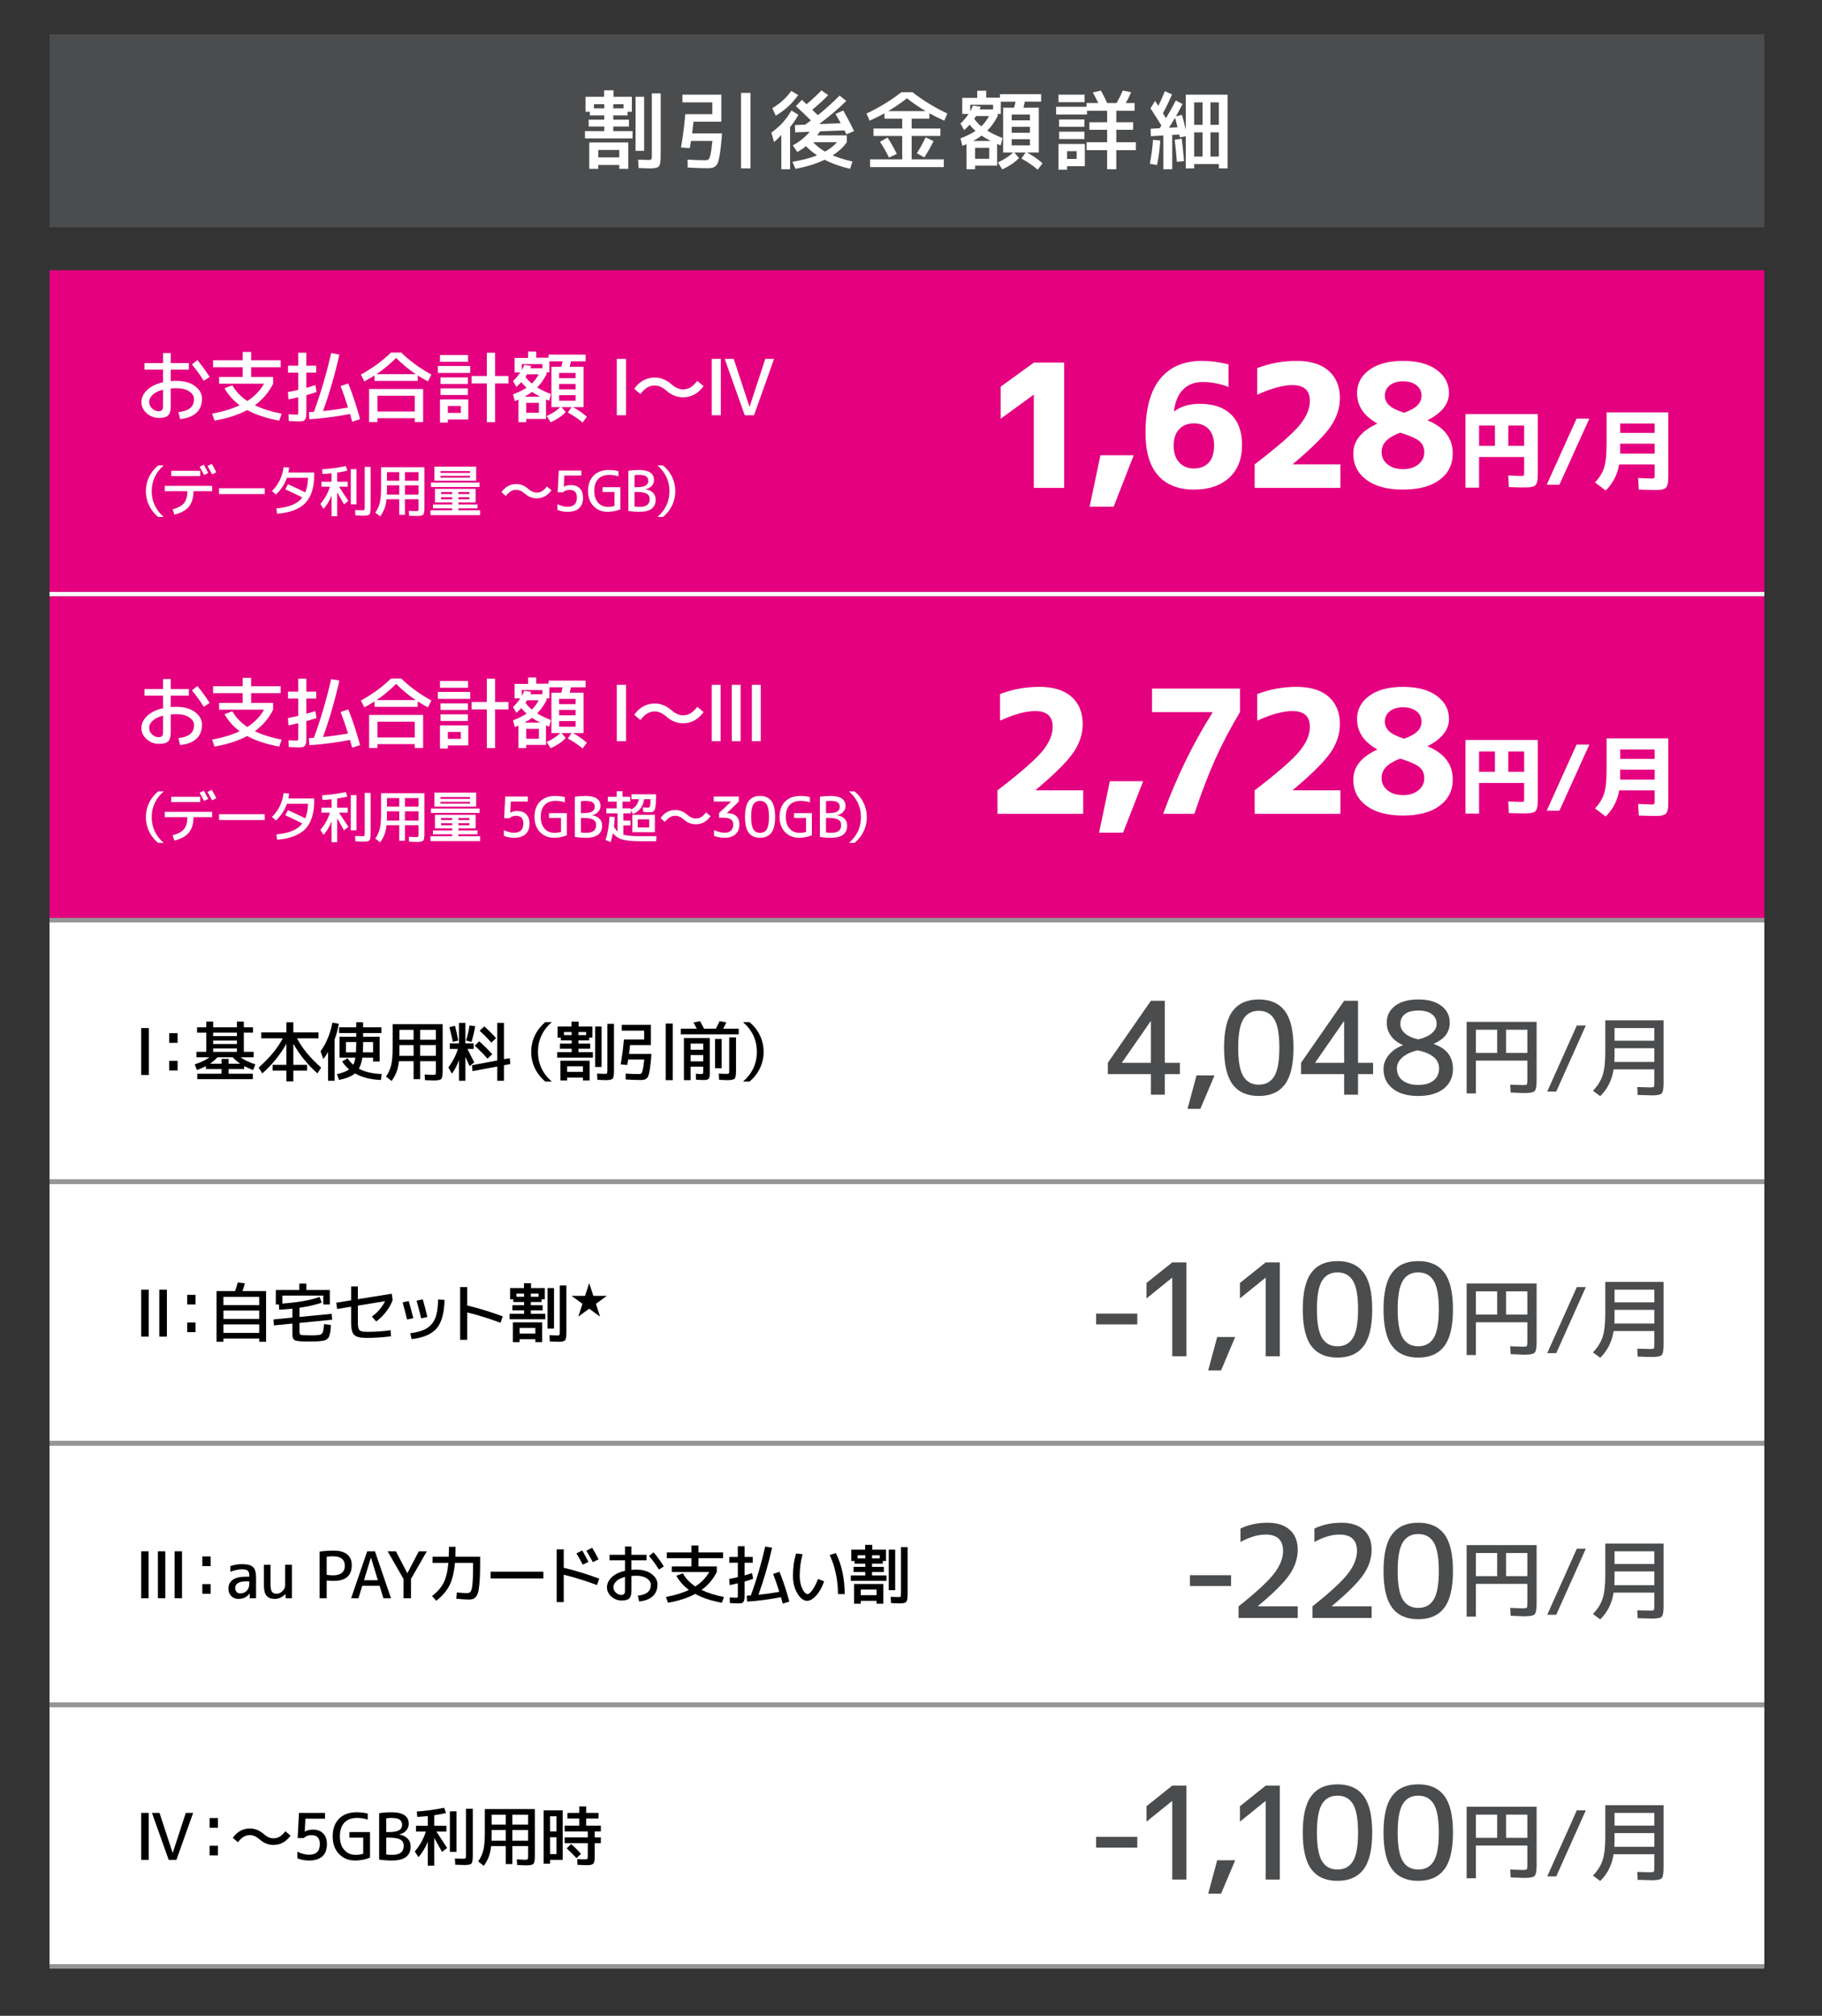 <?xml version="1.0" encoding="UTF-8"?><svg id="_レイヤー_2" xmlns="http://www.w3.org/2000/svg" viewBox="0 0 425 470"><rect x="0" y="0" width="425" height="470" fill="#333333" stroke="none"/><g id="_レイヤー_11"><rect x="11.55" y="8.013" width="400" height="45" style="fill:#4b4c4d;"/><path d="M143.05,30.563h4.5v1.7h-11.1v-1.7h4.5v-1.06h-3.64v-1.6h3.64v-1h-3.36v-.84h-1v-3.5h4.32v-1.5h2.2v1.5h4.28v3.5h-1v.84h-3.34v1h3.66v1.6h-3.66v1.06ZM139.55,38.463v.9h-2.1v-6.14h9.1v6.14h-2.1v-.9h-4.9ZM138.55,25.263h2.4v-.96h-2.4v.96ZM144.45,36.703v-1.74h-4.9v1.74h4.9ZM143.05,24.303v.96h2.4v-.96h-2.4ZM148.25,35.163v-12.6h2v12.6h-2ZM152.05,21.763h2.06v14.6c0,1.306-.14,2.116-.42,2.43-.28.313-.994.47-2.14.47-.587,0-1.454-.034-2.6-.1l-.1-1.94c1.107.053,1.887.08,2.34.08.4,0,.643-.05.73-.15.086-.1.13-.397.13-.89v-14.5Z" style="fill:#fff;"/><path d="M165.15,39.223c-1.213,0-2.793-.054-4.74-.16l-.02-1.84c1.547.093,2.92.14,4.12.14.373,0,.637-.077.79-.23s.3-.537.44-1.15c.14-.613.283-1.653.43-3.12h-4.98l-.3,1.68-2.04-.16c.453-2.6.787-5.187,1-7.76h6.3v-2.76h-6.96v-1.8h9.06v6.3h-6.48c-.12,1.12-.227,2.033-.32,2.74h6.96l-.08,1.22c-.12,1.307-.237,2.354-.35,3.14-.114.787-.24,1.45-.38,1.99-.14.54-.33.927-.57,1.16-.24.233-.497.393-.77.48-.273.086-.644.13-1.11.13ZM172.85,39.263v-17.6h2.2v17.6h-2.2Z" style="fill:#fff;"/><path d="M184.29,29.643v9.82h-2.04v-8.02c-.64.747-1.207,1.3-1.7,1.66l-.62-2.18c1.04-.76,1.92-1.536,2.64-2.33s1.4-1.737,2.04-2.83l1.62,1c-.52.987-1.167,1.947-1.94,2.88ZM180.95,26.983l-.8-1.76c.96-.586,1.783-1.193,2.47-1.82.687-.627,1.337-1.36,1.95-2.2l1.62.96c-.733,1.014-1.503,1.894-2.31,2.64-.807.747-1.784,1.473-2.93,2.18ZM194.89,26.563l1.82-.8c.96,1.693,1.793,3.293,2.5,4.8l-1.78.76c-.04-.093-.087-.19-.14-.29-.054-.1-.11-.213-.17-.34-.06-.126-.11-.223-.15-.29l-5.66.22c-.2.293-.433.607-.7.94h6.92v1.6c-.8,1.147-1.907,2.167-3.32,3.06,1.333.56,2.88,1.04,4.64,1.44l-.56,1.7c-2.134-.48-4.114-1.187-5.94-2.12-1.96.946-4.227,1.653-6.8,2.12l-.7-1.64c2.213-.36,4.127-.86,5.74-1.5-1.067-.72-1.927-1.433-2.58-2.14-.707.56-1.387,1.014-2.04,1.36l-1.04-1.56c.693-.347,1.396-.807,2.11-1.38.713-.573,1.33-1.167,1.85-1.78l-3.42.14-.04-1.7,2.38-.1c.187-.12.44-.303.76-.55s.513-.39.58-.43c-.92-.92-2.087-2.033-3.5-3.34l1.4-1.46c.333.32.693.66,1.08,1.02,1.227-1.013,2.387-2.087,3.48-3.22l1.58,1.1c-1.04,1.08-2.28,2.22-3.72,3.42.146.147.367.36.66.64.293.28.506.487.64.62,1.693-1.347,3.386-2.874,5.08-4.58l1.54,1.26c-1.867,1.84-3.967,3.634-6.3,5.38l5.02-.2c-.56-1.013-.967-1.733-1.22-2.16ZM192.45,35.343c1.146-.64,2.08-1.367,2.8-2.18h-5.56c.72.813,1.64,1.54,2.76,2.18Z" style="fill:#fff;"/><path d="M202.95,37.163h7.5v-5.46h-6.7v-1.74h6.7v-2.3h-4.14v-1.24c-.96.534-2.113,1.107-3.46,1.72l-.74-1.66c2.986-1.413,5.7-3.073,8.14-4.98h2.6c2.44,1.907,5.153,3.567,8.14,4.98l-.74,1.66c-1.347-.613-2.5-1.187-3.46-1.72v1.24h-4.14v2.3h6.7v1.74h-6.7v5.46h7.5v1.8h-17.2v-1.8ZM205.27,33.063l1.76-1c.747,1.147,1.467,2.42,2.16,3.82l-1.82.86c-.64-1.307-1.34-2.533-2.1-3.68ZM215.91,25.903c-1.453-.854-2.907-1.847-4.36-2.98-1.454,1.134-2.907,2.127-4.36,2.98h8.72ZM213.87,35.723c.773-1.213,1.453-2.447,2.04-3.7l1.84.88c-.6,1.267-1.32,2.533-2.16,3.8l-1.72-.98Z" style="fill:#fff;"/><path d="M227.45,38.623v.84h-2v-5.86c-.36.173-.68.307-.96.4l-.44-1.74c1.427-.56,2.593-1.14,3.5-1.74-.507-.44-.967-.92-1.38-1.44-.427.48-.847.894-1.26,1.24l-.88-1.52c.667-.587,1.3-1.333,1.9-2.24h-1.48v-3.74h3.5v-1.66h2.1v1.6h3.2v-.8h9.6v1.74h-3.8c-.12.573-.227,1.04-.32,1.4h3.58v10.46h-2.74c1.373.747,2.573,1.58,3.6,2.5l-1.1,1.5c-1.133-.96-2.407-1.827-3.82-2.6l.96-1.4h-2.6l1.08,1.28c-.92,1-2.22,1.88-3.9,2.64l-1.04-1.6c1.466-.68,2.653-1.453,3.56-2.32h-2.32v-10.46h2.56c.16-.613.273-1.08.34-1.4h-3.44v2.86h-.74v.5c-.654,1.307-1.46,2.44-2.42,3.4,1.04.627,2.227,1.2,3.56,1.72l-.44,1.72c-.067-.027-.197-.08-.39-.16-.194-.08-.337-.14-.43-.18v5.06h-5.14ZM231.65,24.423h-5.34v1.54c.227-.386.44-.833.64-1.34l1.82.26c-.094.24-.18.447-.26.62h3.14v-1.08ZM231.09,32.863c-.827-.427-1.534-.84-2.12-1.24-.627.467-1.287.88-1.98,1.24h4.1ZM228.89,29.463c.72-.68,1.32-1.48,1.8-2.4h-3.02c-.187.293-.327.507-.42.64.453.64,1,1.227,1.64,1.76ZM227.45,37.023h3.3v-2.56h-3.3v2.56ZM240.25,28.063v-1.36h-4.26v1.36h4.26ZM235.99,30.963h4.26v-1.4h-4.26v1.4ZM235.99,33.903h4.26v-1.44h-4.26v1.44Z" style="fill:#fff;"/><path d="M260.39,33.163h4.56v1.86h-4.56v4.44h-2.14v-4.44h-4.8v-1.86h4.8v-2.9h-4.14v-1.76h4.14v-2.68h-4.7v.88h-7.2v-1.8h7.1v-.88h2.72c-.414-.88-.833-1.7-1.26-2.46l1.88-.44c.573,1.014,1.06,1.98,1.46,2.9h2.2c.52-.893,1.007-1.86,1.46-2.9l1.94.38c-.32.76-.733,1.6-1.24,2.52h2.04v1.8h-4.26v2.68h3.92v1.76h-3.92v2.9ZM246.91,23.823v-1.76h6.08v1.76h-6.08ZM248.91,38.763v.8h-2v-6h6.14v5.2h-4.14ZM247.05,29.563v-1.7h5.9v1.7h-5.9ZM247.05,32.423v-1.72h5.9v1.72h-5.9ZM248.91,37.063h2.24v-1.8h-2.24v1.8Z" style="fill:#fff;"/><path d="M268.95,32.603l1.7.16c-.12,1.92-.374,3.827-.76,5.72l-1.68-.3c.373-1.907.62-3.767.74-5.58ZM268.37,25.263l1.06-1.74c.16.24.413.627.76,1.16.533-1.053,1.04-2.193,1.52-3.42l1.68.74c-.653,1.52-1.36,2.987-2.12,4.4.093.16.22.37.38.63.16.26.267.437.32.53.84-1.373,1.606-2.753,2.3-4.14l1.56.84c-.547,1.067-1.06,2.02-1.54,2.86l1.4-.34c.293.947.593,2.107.9,3.48v-8.2h9.76v17.2h-2.04v-1h-5.76v1h-1.96v-7.5l-1.38.26c-.014-.08-.037-.193-.07-.34-.033-.146-.057-.253-.07-.32l-1.64.1v8h-2.06v-7.88l-2.92.18-.06-1.74,2.1-.12c.053-.08.126-.19.22-.33.093-.14.16-.243.2-.31-.747-1.213-1.593-2.547-2.54-4ZM274.67,29.683c-.2-.853-.394-1.593-.58-2.22-.613,1.04-1.087,1.813-1.42,2.32l2-.1ZM276.19,37.563l-1.68.16c-.12-1.626-.287-3.34-.5-5.14l1.64-.24c.16,1.146.34,2.887.54,5.22ZM280.51,29.103v-5.24h-1.96v5.24h1.96ZM280.51,30.863h-1.96v5.64h1.96v-5.64ZM282.35,29.103h1.96v-5.24h-1.96v5.24ZM282.35,30.863v5.64h1.96v-5.64h-1.96Z" style="fill:#fff;"/><rect x="11.55" y="63.013" width="400" height="75" style="fill:#e4007f;"/><path d="M33.71,84.665h4.32v-2.34h1.8v2.34h4.23v1.53h-4.23v2.664c.432-.036.882-.054,1.35-.054,1.788,0,3.225.408,4.311,1.224,1.086.816,1.629,1.788,1.629,2.916,0,1.392-.432,2.49-1.296,3.294-.864.804-2.142,1.296-3.834,1.476l-.36-1.62c1.248-.144,2.166-.465,2.754-.963.588-.498.882-1.197.882-2.097,0-.672-.372-1.26-1.116-1.764-.744-.504-1.734-.756-2.97-.756-.492,0-.942.018-1.35.054v4.176c0,1.008-.201,1.71-.603,2.106-.402.396-1.101.594-2.097.594-1.116,0-2.085-.363-2.907-1.089s-1.233-1.593-1.233-2.601c0-1.032.441-1.971,1.323-2.817.882-.846,2.121-1.449,3.717-1.809v-2.934h-4.32v-1.53ZM38.03,90.857c-1.056.264-1.86.657-2.412,1.179s-.828,1.095-.828,1.719c0,.54.225,1.029.675,1.467s.945.657,1.485.657c.408,0,.69-.087.846-.261.156-.174.234-.483.234-.927v-3.834ZM44.762,84.971l1.278-1.008c1.056,1.26,2.01,2.574,2.862,3.942l-1.368.882c-.864-1.368-1.788-2.64-2.772-3.816Z" style="fill:#fff;"/><path d="M52.367,90.515l1.836-.666c.816,1.44,1.98,2.658,3.492,3.654,1.704-1.092,3-2.436,3.888-4.032h-10.476v-1.566h5.49v-2.286h-6.894v-1.62h6.894v-1.944h1.98v1.944h6.894v1.62h-6.894v2.286h5.13v1.566c-1.032,2.041-2.454,3.714-4.266,5.022,1.752.84,3.84,1.494,6.264,1.962l-.576,1.62c-2.964-.54-5.454-1.362-7.47-2.466-2.076,1.116-4.614,1.938-7.614,2.466l-.576-1.62c2.544-.48,4.686-1.134,6.426-1.962-1.464-1.092-2.64-2.418-3.528-3.978Z" style="fill:#fff;"/><path d="M69.519,98.255c-.336,0-1.056-.03-2.16-.09l-.072-1.566c.828.048,1.482.072,1.962.072.156,0,.249-.042.279-.126.03-.084.045-.354.045-.81v-3.114c-.924.228-1.686.396-2.286.504l-.126-1.71c.972-.18,1.776-.348,2.412-.504v-4.032h-2.394v-1.62h2.394v-3.024h1.89v3.024h2.286v1.62h-2.286v3.546c1.068-.312,1.77-.522,2.106-.63l.27,1.602c-1.008.336-1.8.582-2.376.738v3.51c0,.636-.015,1.107-.045,1.413-.03.306-.12.561-.27.765-.15.204-.339.327-.567.369s-.582.063-1.062.063ZM79.455,90.011l1.782-.612c1.08,2.712,1.998,5.49,2.754,8.334l-1.836.594c-.096-.384-.264-.984-.504-1.8-3.36.636-6.522,1.044-9.486,1.224l-.108-1.656c.528-.024.918-.047,1.17-.072,1.62-4.452,2.958-9.012,4.014-13.68l1.926.324c-1.008,4.512-2.28,8.904-3.816,13.176,1.968-.204,3.912-.479,5.832-.828-.54-1.74-1.116-3.408-1.728-5.004Z" style="fill:#fff;"/><path d="M84.173,87.329c2.688-1.464,5.034-3.174,7.038-5.13h2.376c2.004,1.957,4.35,3.667,7.038,5.13l-.81,1.602c-.948-.516-1.74-.978-2.376-1.386v1.26h-10.08v-1.26c-.636.408-1.428.87-2.376,1.386l-.81-1.602ZM88.043,97.499v.9h-1.944v-7.704h12.6v7.704h-1.944v-.9h-8.712ZM87.827,87.239h9.144c-1.596-1.068-3.12-2.328-4.572-3.78-1.452,1.452-2.976,2.712-4.572,3.78ZM96.755,95.951v-3.672h-8.712v3.672h8.712Z" style="fill:#fff;"/><path d="M102.126,86.951v-1.62h7.56v1.62h-7.56ZM102.63,84.359v-1.584h6.552v1.584h-6.552ZM104.466,97.805v.72h-1.836v-5.4h6.606v4.68h-4.77ZM102.756,89.525v-1.53h6.39v1.53h-6.39ZM102.756,92.099v-1.548h6.39v1.548h-6.39ZM104.466,96.275h3.024v-1.62h-3.024v1.62ZM118.596,87.671v1.728h-3.114v9.036h-1.926v-9.036h-3.546v-1.728h3.546v-5.436h1.926v5.436h3.114Z" style="fill:#fff;"/><path d="M122.739,97.679v.756h-1.8v-5.274c-.324.156-.612.276-.864.36l-.396-1.566c1.284-.504,2.333-1.026,3.15-1.566-.456-.396-.87-.828-1.242-1.296-.384.432-.762.804-1.134,1.116l-.792-1.368c.6-.528,1.17-1.2,1.71-2.016h-1.332v-3.366h3.15v-1.494h1.89v1.44h2.88v-.72h8.64v1.566h-3.42c-.108.516-.205.936-.288,1.26h3.222v9.414h-2.466c1.236.672,2.316,1.422,3.24,2.25l-.99,1.35c-1.02-.864-2.166-1.644-3.438-2.34l.864-1.26h-2.34l.972,1.152c-.828.9-1.998,1.692-3.51,2.376l-.936-1.44c1.32-.612,2.388-1.308,3.204-2.088h-2.088v-9.414h2.304c.144-.552.246-.972.306-1.26h-3.096v2.574h-.666v.45c-.588,1.176-1.314,2.196-2.178,3.06.936.564,2.004,1.08,3.204,1.548l-.396,1.548c-.06-.024-.177-.072-.351-.144-.174-.072-.303-.126-.387-.162v4.554h-4.626ZM126.52,84.899h-4.806v1.386c.204-.348.396-.75.576-1.206l1.638.234c-.084.216-.162.402-.234.558h2.826v-.972ZM126.016,92.495c-.744-.384-1.38-.756-1.908-1.116-.564.42-1.158.792-1.782,1.116h3.69ZM124.036,89.435c.648-.612,1.188-1.332,1.62-2.16h-2.718c-.168.264-.294.456-.378.576.408.576.9,1.104,1.476,1.584ZM122.739,96.239h2.97v-2.304h-2.97v2.304ZM134.259,88.175v-1.224h-3.834v1.224h3.834ZM130.425,90.785h3.834v-1.26h-3.834v1.26ZM130.425,93.431h3.834v-1.296h-3.834v1.296Z" style="fill:#fff;"/><path d="M143.871,96.815v-13.14h2.16v13.14h-2.16Z" style="fill:#fff;"/><path d="M159.301,90.785c.636,0,1.212-.147,1.728-.441.516-.294,1.056-.807,1.62-1.539l1.458,1.224c-1.248,1.74-2.85,2.61-4.806,2.61-1.392,0-2.682-.522-3.87-1.566-.912-.792-1.806-1.188-2.682-1.188-.636,0-1.215.15-1.737.45-.522.3-1.071.816-1.647,1.548l-1.422-1.242c1.248-1.74,2.85-2.61,4.806-2.61,1.392,0,2.682.522,3.87,1.566.912.792,1.806,1.188,2.682,1.188Z" style="fill:#fff;"/><path d="M166.018,96.815v-13.14h2.124v13.14h-2.124ZM171.149,83.675l3.672,11.16h.036l3.654-11.16h2.052l-4.68,13.14h-2.16l-4.68-13.14h2.106Z" style="fill:#fff;"/><path d="M35.39,114.525c0,2.375.932,4.377,2.795,6.006h-1.3c-.918-.763-1.625-1.662-2.119-2.698-.494-1.036-.741-2.138-.741-3.309,0-1.17.247-2.272.741-3.308.494-1.036,1.201-1.935,2.119-2.698h1.3c-1.863,1.629-2.795,3.631-2.795,6.006Z" style="fill:#fff;"/><path d="M38.442,113.29h11.05v1.235h-4.355c-.009,1.526-.366,2.724-1.073,3.595-.706.871-1.835,1.493-3.386,1.865l-.403-1.235c1.256-.329,2.14-.812,2.652-1.449.511-.637.771-1.562.78-2.776h-5.265v-1.235ZM39.937,111.015v-1.235h6.76v1.235h-6.76ZM46.567,108.844l.962-.494c.364.624.71,1.266,1.04,1.924l-.962.481c-.312-.606-.659-1.243-1.04-1.911ZM48.413,108.649l.988-.494c.407.702.762,1.356,1.066,1.963l-.988.481c-.26-.494-.615-1.144-1.066-1.95Z" style="fill:#fff;"/><path d="M51.096,115.201v-1.365h10.66v1.365h-10.66Z" style="fill:#fff;"/><path d="M66.143,108.922l1.3.091c-.035.347-.096.732-.182,1.157h6.032v.52c0,2.956-.687,5.148-2.061,6.578-1.374,1.43-3.569,2.271-6.584,2.522l-.195-1.235c1.517-.147,2.765-.425,3.744-.832.979-.407,1.755-.983,2.327-1.729-1.491-.754-2.817-1.387-3.978-1.898l.624-1.196c1.447.642,2.791,1.279,4.03,1.911.381-.901.598-2.037.65-3.406h-4.927c-.52,1.491-1.374,2.795-2.561,3.913l-.923-.845c.745-.71,1.352-1.549,1.82-2.516.468-.966.763-1.978.884-3.036Z" style="fill:#fff;"/><path d="M81.119,112.315v1.17h-2.028c.555.832,1.278,1.937,2.171,3.315l-1.027.793c-.52-.945-1.049-1.885-1.586-2.821v5.603h-1.3v-4.823c-.459,1.144-1.083,2.18-1.872,3.107l-.754-1.157c1.04-1.213,1.785-2.552,2.236-4.017h-1.989v-1.17h2.379v-1.963c-.589.069-1.295.126-2.119.169l-.104-1.092c1.716-.104,3.566-.355,5.551-.754l.351,1.066c-.797.182-1.59.329-2.379.442v2.132h2.47ZM81.821,117.58v-8.19h1.339v8.19h-1.339ZM85.071,108.87h1.378v9.49c0,.85-.091,1.376-.273,1.58s-.654.306-1.417.306c-.381,0-1.001-.022-1.859-.065l-.065-1.261c.624.035,1.178.052,1.664.052.26,0,.42-.033.481-.098.061-.065.091-.258.091-.579v-9.425Z" style="fill:#fff;"/><path d="M99,108.935v9.49c0,.858-.098,1.386-.292,1.586-.195.199-.704.299-1.528.299-.19,0-.775-.021-1.755-.065l-.065-1.144c.217.009.451.02.702.033.251.013.444.024.579.032.134.009.236.013.305.013.33,0,.527-.035.592-.104s.097-.264.097-.585v-2.08h-3.185v3.64h-1.326v-3.64h-2.964c-.087.841-.25,1.571-.488,2.19s-.57,1.224-.995,1.813l-1.131-.897c.502-.719.852-1.488,1.046-2.308.195-.819.292-1.974.292-3.464v-4.81h10.114ZM93.124,113.16h-2.86v1.131c0,.26-.009.607-.026,1.04h2.886v-2.171ZM93.124,112.081v-2.002h-2.86v2.002h2.86ZM94.45,112.081h3.185v-2.002h-3.185v2.002ZM94.45,113.16v2.171h3.185v-2.171h-3.185Z" style="fill:#fff;"/><path d="M106.911,117.151v.468h4.485v.91h-4.485v.442h5.07v1.144h-11.57v-1.144h5.07v-.442h-4.485v-.91h4.485v-.468h-4.03v-3.172h9.49v3.172h-4.03ZM100.541,113.55v-1.04h11.31v1.04h-11.31ZM102.751,112.081h-1.43v-3.276h9.75v3.276h-8.32ZM102.751,110.261h6.89v-.416h-6.89v.416ZM102.751,110.95v.429h6.89v-.429h-6.89ZM102.881,115.201h2.6v-.481h-2.6v.481ZM105.481,116.41v-.481h-2.6v.481h2.6ZM106.911,115.201h2.6v-.481h-2.6v.481ZM106.911,116.41h2.6v-.481h-2.6v.481Z" style="fill:#fff;"/><path d="M125.163,114.85c.459,0,.875-.106,1.248-.318s.763-.583,1.17-1.112l1.053.884c-.901,1.257-2.059,1.885-3.471,1.885-1.006,0-1.937-.377-2.795-1.131-.659-.572-1.304-.858-1.937-.858-.459,0-.877.108-1.254.325-.377.217-.773.59-1.189,1.118l-1.027-.897c.901-1.256,2.058-1.885,3.471-1.885,1.005,0,1.937.377,2.795,1.131.658.572,1.304.858,1.937.858Z" style="fill:#fff;"/><path d="M133.138,113.095c.901,0,1.604.255,2.106.767.502.511.754,1.23.754,2.158,0,1.092-.308,1.917-.923,2.477s-1.521.838-2.717.838c-.832,0-1.612-.151-2.34-.455v-1.326c.867.407,1.646.611,2.34.611,1.473,0,2.21-.715,2.21-2.145,0-1.205-.563-1.807-1.69-1.807-.642,0-1.162.191-1.56.572h-1.235l.26-5.07h5.265v1.17h-3.965l-.13,2.6h.026c.468-.26,1.001-.39,1.599-.39Z" style="fill:#fff;"/><path d="M141.979,109.585c.814,0,1.573.087,2.275.26v1.222c-.719-.225-1.435-.338-2.145-.338-1.118,0-1.978.318-2.581.956s-.903,1.562-.903,2.775c0,1.162.294,2.074.884,2.737.589.663,1.37.994,2.34.994.528,0,1.027-.078,1.495-.234v-3.25h-2.795v-1.118h4.16v5.161c-.936.39-1.933.585-2.99.585-1.334,0-2.426-.442-3.276-1.326-.849-.884-1.274-2.067-1.274-3.549,0-1.508.429-2.697,1.287-3.568s2.032-1.307,3.523-1.307Z" style="fill:#fff;"/><path d="M152.941,116.475c0,1.907-1.257,2.86-3.77,2.86-.927,0-1.794-.065-2.6-.195v-9.36c.763-.13,1.586-.195,2.47-.195,2.34,0,3.51.78,3.51,2.34,0,.52-.178.977-.533,1.371-.355.395-.828.648-1.417.761v.026c.728.113,1.3.381,1.716.806s.624.954.624,1.586ZM148.001,113.589h.52c.953,0,1.64-.121,2.061-.364.42-.243.63-.611.63-1.105,0-.477-.169-.828-.507-1.053-.338-.225-.893-.338-1.664-.338-.39,0-.737.031-1.04.091v2.769ZM148.001,114.707v3.393c.338.061.728.091,1.17.091.814,0,1.413-.151,1.794-.455.381-.303.572-.767.572-1.391,0-.563-.23-.977-.689-1.242-.459-.264-1.235-.396-2.327-.396h-.52Z" style="fill:#fff;"/><path d="M156.156,114.525c0-2.375-.932-4.376-2.795-6.006h1.3c.918.763,1.625,1.662,2.119,2.698.494,1.036.741,2.138.741,3.308,0,1.17-.247,2.273-.741,3.309-.494,1.036-1.201,1.935-2.119,2.698h-1.3c1.863-1.629,2.795-3.631,2.795-6.006Z" style="fill:#fff;"/><path d="M241.147,84.552h7.08v29.2h-7.08v-21.72h-.04l-7.681,5.6v-7.48l7.721-5.6Z" style="fill:#fff;"/><path d="M256.686,106.152h7.76l-4.68,12h-5.6l2.52-12Z" style="fill:#fff;"/><path d="M286.562,84.953v5.28c-1.974-.773-3.986-1.16-6.04-1.16-1.867,0-3.38.58-4.54,1.74s-1.874,2.847-2.14,5.06l.08.04c1.52-1.173,3.506-1.76,5.96-1.76,3.146,0,5.573.827,7.279,2.48,1.707,1.654,2.561,4.027,2.561,7.12,0,3.254-1,5.8-3,7.64-2,1.84-4.747,2.76-8.24,2.76-3.6,0-6.38-1.1-8.34-3.3-1.96-2.2-2.94-5.5-2.94-9.9,0-5.6,1.134-9.8,3.4-12.6,2.267-2.8,5.493-4.2,9.68-4.2,2.08,0,4.174.267,6.28.8ZM278.482,109.232c1.493,0,2.653-.46,3.48-1.38.826-.92,1.239-2.247,1.239-3.98,0-1.653-.42-2.926-1.26-3.82-.84-.893-1.993-1.34-3.46-1.34-1.439,0-2.587.46-3.439,1.38-.854.92-1.28,2.18-1.28,3.78,0,1.68.433,2.994,1.3,3.94.866.947,2.006,1.42,3.42,1.42Z" style="fill:#fff;"/><path d="M301.582,108.192v.08h11.08v5.48h-20v-5.48c5.253-4.026,8.713-7.033,10.38-9.02,1.666-1.986,2.5-3.913,2.5-5.78,0-2.453-1.359-3.68-4.08-3.68-2.187,0-4.92.747-8.199,2.24v-6.2c2.88-1.12,5.945-1.68,9.199-1.68,3.227,0,5.714.767,7.46,2.3,1.747,1.534,2.62,3.66,2.62,6.38,0,2.347-.747,4.587-2.24,6.72-1.493,2.134-4.399,5.014-8.72,8.64Z" style="fill:#fff;"/><path d="M319.389,86.252c1.894-1.4,4.521-2.1,7.88-2.1,3.36,0,5.986.7,7.88,2.1s2.841,3.194,2.841,5.38c0,2.534-1.654,4.64-4.961,6.32v.08c3.894,1.6,5.841,4.174,5.841,7.72,0,2.56-1.021,4.6-3.061,6.12s-4.887,2.28-8.54,2.28-6.5-.76-8.54-2.28-3.06-3.56-3.06-6.12c0-2.933,1.853-5.253,5.56-6.96v-.08c-3.12-1.733-4.68-4.093-4.68-7.08,0-2.186.946-3.98,2.84-5.38ZM326.589,100.873c-1.6.64-2.72,1.32-3.36,2.04-.64.72-.96,1.56-.96,2.52,0,1.146.467,2.094,1.4,2.84.933.747,2.133,1.12,3.6,1.12s2.66-.373,3.58-1.12c.92-.746,1.38-1.693,1.38-2.84,0-1.066-.373-1.92-1.12-2.56-.746-.64-2.253-1.306-4.52-2ZM327.549,96.232c1.466-.533,2.506-1.12,3.12-1.76.613-.64.92-1.374.92-2.2,0-.986-.387-1.793-1.16-2.42-.773-.626-1.827-.94-3.16-.94-1.307,0-2.34.313-3.1.94-.76.627-1.141,1.434-1.141,2.42,0,.854.341,1.6,1.021,2.24.68.64,1.847,1.214,3.5,1.72Z" style="fill:#fff;"/><path d="M341.829,96.533h16.881v13.5c0,.614-.011,1.094-.03,1.44-.021.347-.077.674-.17.98-.094.306-.2.526-.32.66s-.327.247-.62.34c-.293.093-.6.15-.92.17s-.767.03-1.34.03c-1.04,0-2.153-.027-3.34-.08l-.16-2.7c1.76.067,2.7.1,2.82.1.439,0,.699-.033.779-.1s.12-.3.12-.7v-3.62h-10.52v7.14h-3.181v-17.16ZM348.71,99.213h-3.7v4.74h3.7v-4.74ZM351.829,99.213v4.74h3.7v-4.74h-3.7Z" style="fill:#fff;"/><path d="M370.729,97.613l-6.979,15.4h-2.961l6.961-15.4h2.979Z" style="fill:#fff;"/><path d="M374.549,114.373l-2.5-1.88c1.053-1.133,1.767-2.3,2.14-3.5.373-1.2.561-3.013.561-5.44v-7.4h14.399v14.46c0,.614-.01,1.097-.029,1.45-.021.353-.077.68-.17.98-.094.3-.204.517-.33.65-.127.133-.334.25-.62.35-.287.1-.59.16-.91.18-.32.02-.76.03-1.32.03-.507,0-1.673-.034-3.5-.1l-.16-2.7c.413.013.863.03,1.351.05.486.02.859.037,1.12.05.26.014.45.02.569.02.387,0,.62-.04.7-.12.08-.08.12-.313.12-.7v-2.46h-8.28c-.413,2.387-1.46,4.413-3.14,6.08ZM377.929,100.933h8.04v-2.18h-8.04v2.18ZM377.929,103.453v2.32h8.04v-2.32h-8.04Z" style="fill:#fff;"/><rect x="11.55" y="139.013" width="400" height="75" style="fill:#e4007f;"/><path d="M33.71,160.665h4.32v-2.34h1.8v2.34h4.23v1.53h-4.23v2.664c.432-.036.882-.054,1.35-.054,1.788,0,3.225.408,4.311,1.224,1.086.816,1.629,1.788,1.629,2.916,0,1.392-.432,2.49-1.296,3.294-.864.804-2.142,1.296-3.834,1.476l-.36-1.62c1.248-.144,2.166-.465,2.754-.963.588-.498.882-1.197.882-2.097,0-.672-.372-1.26-1.116-1.764-.744-.504-1.734-.756-2.97-.756-.492,0-.942.018-1.35.054v4.176c0,1.008-.201,1.71-.603,2.106-.402.396-1.101.594-2.097.594-1.116,0-2.085-.363-2.907-1.089s-1.233-1.593-1.233-2.601c0-1.032.441-1.971,1.323-2.817.882-.846,2.121-1.449,3.717-1.809v-2.934h-4.32v-1.53ZM38.03,166.857c-1.056.264-1.86.657-2.412,1.179s-.828,1.095-.828,1.719c0,.54.225,1.029.675,1.467s.945.657,1.485.657c.408,0,.69-.087.846-.261.156-.174.234-.483.234-.927v-3.834ZM44.762,160.971l1.278-1.008c1.056,1.26,2.01,2.574,2.862,3.942l-1.368.882c-.864-1.368-1.788-2.64-2.772-3.816Z" style="fill:#fff;"/><path d="M52.367,166.515l1.836-.666c.816,1.44,1.98,2.658,3.492,3.654,1.704-1.092,3-2.436,3.888-4.032h-10.476v-1.566h5.49v-2.286h-6.894v-1.62h6.894v-1.944h1.98v1.944h6.894v1.62h-6.894v2.286h5.13v1.566c-1.032,2.041-2.454,3.714-4.266,5.022,1.752.84,3.84,1.494,6.264,1.962l-.576,1.62c-2.964-.54-5.454-1.362-7.47-2.466-2.076,1.116-4.614,1.938-7.614,2.466l-.576-1.62c2.544-.48,4.686-1.134,6.426-1.962-1.464-1.092-2.64-2.418-3.528-3.978Z" style="fill:#fff;"/><path d="M69.519,174.255c-.336,0-1.056-.03-2.16-.09l-.072-1.566c.828.048,1.482.072,1.962.072.156,0,.249-.042.279-.126.03-.084.045-.354.045-.81v-3.114c-.924.228-1.686.396-2.286.504l-.126-1.71c.972-.18,1.776-.348,2.412-.504v-4.032h-2.394v-1.62h2.394v-3.024h1.89v3.024h2.286v1.62h-2.286v3.546c1.068-.312,1.77-.522,2.106-.63l.27,1.602c-1.008.336-1.8.582-2.376.738v3.51c0,.636-.015,1.107-.045,1.413-.03.306-.12.561-.27.765-.15.204-.339.327-.567.369s-.582.063-1.062.063ZM79.455,166.011l1.782-.612c1.08,2.712,1.998,5.49,2.754,8.334l-1.836.594c-.096-.384-.264-.984-.504-1.8-3.36.636-6.522,1.044-9.486,1.224l-.108-1.656c.528-.024.918-.047,1.17-.072,1.62-4.452,2.958-9.012,4.014-13.68l1.926.324c-1.008,4.512-2.28,8.904-3.816,13.176,1.968-.204,3.912-.479,5.832-.828-.54-1.74-1.116-3.408-1.728-5.004Z" style="fill:#fff;"/><path d="M84.173,163.329c2.688-1.464,5.034-3.174,7.038-5.13h2.376c2.004,1.957,4.35,3.667,7.038,5.13l-.81,1.602c-.948-.516-1.74-.978-2.376-1.386v1.26h-10.08v-1.26c-.636.408-1.428.87-2.376,1.386l-.81-1.602ZM88.043,173.499v.9h-1.944v-7.704h12.6v7.704h-1.944v-.9h-8.712ZM87.827,163.239h9.144c-1.596-1.068-3.12-2.328-4.572-3.78-1.452,1.452-2.976,2.712-4.572,3.78ZM96.755,171.951v-3.672h-8.712v3.672h8.712Z" style="fill:#fff;"/><path d="M102.126,162.951v-1.62h7.56v1.62h-7.56ZM102.63,160.359v-1.584h6.552v1.584h-6.552ZM104.466,173.805v.72h-1.836v-5.4h6.606v4.68h-4.77ZM102.756,165.525v-1.53h6.39v1.53h-6.39ZM102.756,168.099v-1.548h6.39v1.548h-6.39ZM104.466,172.275h3.024v-1.62h-3.024v1.62ZM118.596,163.671v1.728h-3.114v9.036h-1.926v-9.036h-3.546v-1.728h3.546v-5.436h1.926v5.436h3.114Z" style="fill:#fff;"/><path d="M122.739,173.679v.756h-1.8v-5.274c-.324.156-.612.276-.864.36l-.396-1.566c1.284-.504,2.333-1.026,3.15-1.566-.456-.396-.87-.828-1.242-1.296-.384.432-.762.804-1.134,1.116l-.792-1.368c.6-.528,1.17-1.2,1.71-2.016h-1.332v-3.366h3.15v-1.494h1.89v1.44h2.88v-.72h8.64v1.566h-3.42c-.108.516-.205.936-.288,1.26h3.222v9.414h-2.466c1.236.672,2.316,1.422,3.24,2.25l-.99,1.35c-1.02-.864-2.166-1.644-3.438-2.34l.864-1.26h-2.34l.972,1.152c-.828.9-1.998,1.692-3.51,2.376l-.936-1.44c1.32-.612,2.388-1.308,3.204-2.088h-2.088v-9.414h2.304c.144-.552.246-.972.306-1.26h-3.096v2.574h-.666v.45c-.588,1.176-1.314,2.196-2.178,3.06.936.564,2.004,1.08,3.204,1.548l-.396,1.548c-.06-.024-.177-.072-.351-.144-.174-.072-.303-.126-.387-.162v4.554h-4.626ZM126.52,160.899h-4.806v1.386c.204-.348.396-.75.576-1.206l1.638.234c-.084.216-.162.402-.234.558h2.826v-.972ZM126.016,168.495c-.744-.384-1.38-.756-1.908-1.116-.564.42-1.158.792-1.782,1.116h3.69ZM124.036,165.435c.648-.612,1.188-1.332,1.62-2.16h-2.718c-.168.264-.294.456-.378.576.408.576.9,1.104,1.476,1.584ZM122.739,172.239h2.97v-2.304h-2.97v2.304ZM134.259,164.175v-1.224h-3.834v1.224h3.834ZM130.425,166.785h3.834v-1.26h-3.834v1.26ZM130.425,169.431h3.834v-1.296h-3.834v1.296Z" style="fill:#fff;"/><path d="M143.871,172.815v-13.14h2.16v13.14h-2.16Z" style="fill:#fff;"/><path d="M159.301,166.785c.636,0,1.212-.147,1.728-.441.516-.294,1.056-.807,1.62-1.539l1.458,1.224c-1.248,1.74-2.85,2.61-4.806,2.61-1.392,0-2.682-.522-3.87-1.566-.912-.792-1.806-1.188-2.682-1.188-.636,0-1.215.15-1.737.45-.522.3-1.071.816-1.647,1.548l-1.422-1.242c1.248-1.74,2.85-2.61,4.806-2.61,1.392,0,2.682.522,3.87,1.566.912.792,1.806,1.188,2.682,1.188Z" style="fill:#fff;"/><path d="M166.018,172.815v-13.14h2.07v13.14h-2.07ZM170.698,172.815v-13.14h2.07v13.14h-2.07ZM175.379,172.815v-13.14h2.07v13.14h-2.07Z" style="fill:#fff;"/><path d="M35.39,190.525c0,2.375.932,4.377,2.795,6.006h-1.3c-.918-.763-1.625-1.662-2.119-2.698-.494-1.036-.741-2.138-.741-3.309,0-1.17.247-2.272.741-3.308.494-1.036,1.201-1.935,2.119-2.698h1.3c-1.863,1.629-2.795,3.631-2.795,6.006Z" style="fill:#fff;"/><path d="M38.442,189.29h11.05v1.235h-4.355c-.009,1.526-.366,2.724-1.073,3.595-.706.871-1.835,1.493-3.386,1.865l-.403-1.235c1.256-.329,2.14-.812,2.652-1.449.511-.637.771-1.562.78-2.776h-5.265v-1.235ZM39.937,187.015v-1.235h6.76v1.235h-6.76ZM46.567,184.844l.962-.494c.364.624.71,1.266,1.04,1.924l-.962.481c-.312-.606-.659-1.243-1.04-1.911ZM48.413,184.649l.988-.494c.407.702.762,1.356,1.066,1.963l-.988.481c-.26-.494-.615-1.144-1.066-1.95Z" style="fill:#fff;"/><path d="M51.096,191.201v-1.365h10.66v1.365h-10.66Z" style="fill:#fff;"/><path d="M66.143,184.922l1.3.091c-.035.347-.096.732-.182,1.157h6.032v.52c0,2.956-.687,5.148-2.061,6.578-1.374,1.43-3.569,2.271-6.584,2.522l-.195-1.235c1.517-.147,2.765-.425,3.744-.832.979-.407,1.755-.983,2.327-1.729-1.491-.754-2.817-1.387-3.978-1.898l.624-1.196c1.447.642,2.791,1.279,4.03,1.911.381-.901.598-2.037.65-3.406h-4.927c-.52,1.491-1.374,2.795-2.561,3.913l-.923-.845c.745-.71,1.352-1.549,1.82-2.516.468-.966.763-1.978.884-3.036Z" style="fill:#fff;"/><path d="M81.119,188.315v1.17h-2.028c.555.832,1.278,1.937,2.171,3.315l-1.027.793c-.52-.945-1.049-1.885-1.586-2.821v5.603h-1.3v-4.823c-.459,1.144-1.083,2.18-1.872,3.107l-.754-1.157c1.04-1.213,1.785-2.552,2.236-4.017h-1.989v-1.17h2.379v-1.963c-.589.069-1.295.126-2.119.169l-.104-1.092c1.716-.104,3.566-.355,5.551-.754l.351,1.066c-.797.182-1.59.329-2.379.442v2.132h2.47ZM81.821,193.58v-8.19h1.339v8.19h-1.339ZM85.071,184.87h1.378v9.49c0,.85-.091,1.376-.273,1.58s-.654.306-1.417.306c-.381,0-1.001-.022-1.859-.065l-.065-1.261c.624.035,1.178.052,1.664.052.26,0,.42-.033.481-.098.061-.065.091-.258.091-.579v-9.425Z" style="fill:#fff;"/><path d="M99,184.935v9.49c0,.858-.098,1.386-.292,1.586-.195.199-.704.299-1.528.299-.19,0-.775-.021-1.755-.065l-.065-1.144c.217.009.451.02.702.033.251.013.444.024.579.032.134.009.236.013.305.013.33,0,.527-.035.592-.104s.097-.264.097-.585v-2.08h-3.185v3.64h-1.326v-3.64h-2.964c-.087.841-.25,1.571-.488,2.19s-.57,1.224-.995,1.813l-1.131-.897c.502-.719.852-1.488,1.046-2.308.195-.819.292-1.974.292-3.464v-4.81h10.114ZM93.124,189.16h-2.86v1.131c0,.26-.009.607-.026,1.04h2.886v-2.171ZM93.124,188.081v-2.002h-2.86v2.002h2.86ZM94.45,188.081h3.185v-2.002h-3.185v2.002ZM94.45,189.16v2.171h3.185v-2.171h-3.185Z" style="fill:#fff;"/><path d="M106.911,193.151v.468h4.485v.91h-4.485v.442h5.07v1.144h-11.57v-1.144h5.07v-.442h-4.485v-.91h4.485v-.468h-4.03v-3.172h9.49v3.172h-4.03ZM100.541,189.55v-1.04h11.31v1.04h-11.31ZM102.751,188.081h-1.43v-3.276h9.75v3.276h-8.32ZM102.751,186.261h6.89v-.416h-6.89v.416ZM102.751,186.95v.429h6.89v-.429h-6.89ZM102.881,191.201h2.6v-.481h-2.6v.481ZM105.481,192.41v-.481h-2.6v.481h2.6ZM106.911,191.201h2.6v-.481h-2.6v.481ZM106.911,192.41h2.6v-.481h-2.6v.481Z" style="fill:#fff;"/><path d="M120.651,189.095c.901,0,1.604.255,2.106.767.502.511.754,1.23.754,2.158,0,1.092-.308,1.917-.923,2.477-.615.559-1.521.838-2.717.838-.832,0-1.612-.151-2.34-.455v-1.326c.867.407,1.646.611,2.34.611,1.473,0,2.21-.715,2.21-2.145,0-1.205-.563-1.807-1.69-1.807-.642,0-1.162.191-1.56.572h-1.235l.26-5.07h5.265v1.17h-3.965l-.13,2.6h.026c.468-.26,1.001-.39,1.599-.39Z" style="fill:#fff;"/><path d="M129.493,185.585c.814,0,1.573.087,2.275.26v1.222c-.719-.225-1.435-.338-2.145-.338-1.118,0-1.978.318-2.581.956s-.903,1.562-.903,2.775c0,1.162.294,2.074.884,2.737.589.663,1.37.994,2.34.994.528,0,1.027-.078,1.495-.234v-3.25h-2.795v-1.118h4.16v5.161c-.936.39-1.933.585-2.99.585-1.334,0-2.426-.442-3.276-1.326-.849-.884-1.274-2.067-1.274-3.549,0-1.508.429-2.697,1.287-3.568s2.032-1.307,3.523-1.307Z" style="fill:#fff;"/><path d="M140.454,192.475c0,1.907-1.257,2.86-3.77,2.86-.927,0-1.794-.065-2.6-.195v-9.36c.763-.13,1.586-.195,2.47-.195,2.34,0,3.51.78,3.51,2.34,0,.52-.178.977-.533,1.371-.355.395-.828.648-1.417.761v.026c.728.113,1.3.381,1.716.806s.624.954.624,1.586ZM135.514,189.589h.52c.953,0,1.64-.121,2.061-.364.42-.243.63-.611.63-1.105,0-.477-.169-.828-.507-1.053-.338-.225-.893-.338-1.664-.338-.39,0-.737.031-1.04.091v2.769ZM135.514,190.707v3.393c.338.061.728.091,1.17.091.814,0,1.413-.151,1.794-.455.381-.303.572-.767.572-1.391,0-.563-.23-.977-.689-1.242-.459-.264-1.235-.396-2.327-.396h-.52Z" style="fill:#fff;"/><path d="M141.25,195.868c.528-1.646.832-3.471.91-5.473l1.235.104c-.026.702-.087,1.448-.182,2.236.251.477.528.854.832,1.131v-4.225h-2.6v-1.17h2.405v-1.56h-2.08v-1.131h2.08v-1.3h1.365v1.3h1.794v1.131h-1.794v1.56h1.924v.299c1.005-.416,1.633-1.226,1.885-2.431h-1.729v-1.144h5.746c0,1.23-.039,2.132-.117,2.704-.078.572-.206.962-.383,1.17-.178.208-.461.312-.852.312-.468,0-1.014-.021-1.638-.065l-.091-1.066c.546.043.949.065,1.209.065.216,0,.364-.124.442-.371.078-.247.122-.782.13-1.605h-1.482c-.121.841-.409,1.56-.864,2.158s-1.038,1.036-1.749,1.313l-.507-.858v.689h-1.729v1.69h1.651v1.144h-1.651v2.145c.78.234,2.101.351,3.965.351h3.744l-.078,1.17h-3.666c-1.864,0-3.256-.132-4.18-.396-.923-.265-1.666-.761-2.229-1.489-.156.789-.33,1.482-.52,2.08l-1.196-.468ZM148.751,194.035h-1.261v-4.056h5.265v4.056h-4.004ZM148.751,192.93h2.678v-1.885h-2.678v1.885Z" style="fill:#fff;"/><path d="M162.277,190.85c.459,0,.875-.106,1.248-.318s.763-.583,1.17-1.112l1.053.884c-.901,1.257-2.059,1.885-3.471,1.885-1.006,0-1.937-.377-2.795-1.131-.659-.572-1.304-.858-1.937-.858-.459,0-.877.108-1.254.325-.377.217-.773.59-1.189,1.118l-1.027-.897c.901-1.256,2.058-1.885,3.471-1.885,1.005,0,1.937.377,2.795,1.131.658.572,1.304.858,1.937.858Z" style="fill:#fff;"/><path d="M169.803,189.628c.841,0,1.495.223,1.963.669.468.447.702,1.086.702,1.917,0,.988-.301,1.755-.903,2.301-.603.546-1.45.819-2.542.819-.919,0-1.742-.151-2.47-.455v-1.339c.338.173.748.321,1.229.442.481.122.895.182,1.242.182.641,0,1.137-.169,1.488-.507s.526-.819.526-1.443c0-.528-.188-.92-.565-1.176-.377-.255-.99-.383-1.839-.383h-.91v-1.092l2.795-2.652v-.026h-4.03v-1.17h5.85v1.17l-2.795,2.717v.026h.26Z" style="fill:#fff;"/><path d="M174.658,186.742c.585-.771,1.462-1.157,2.633-1.157,1.17,0,2.047.386,2.632,1.157.585.771.877,2.011.877,3.718,0,1.708-.292,2.947-.877,3.718-.585.771-1.462,1.157-2.632,1.157-1.17,0-2.048-.385-2.633-1.157s-.877-2.011-.877-3.718c0-1.707.292-2.946.877-3.718ZM175.724,193.339c.342.568.865.852,1.567.852.702,0,1.224-.284,1.566-.852.342-.567.513-1.527.513-2.879s-.171-2.312-.513-2.879c-.343-.567-.865-.852-1.566-.852-.702,0-1.225.284-1.567.852-.342.568-.513,1.527-.513,2.879s.171,2.312.513,2.879Z" style="fill:#fff;"/><path d="M186.652,185.585c.814,0,1.573.087,2.275.26v1.222c-.719-.225-1.435-.338-2.145-.338-1.118,0-1.978.318-2.581.956s-.903,1.562-.903,2.775c0,1.162.294,2.074.884,2.737.589.663,1.37.994,2.34.994.528,0,1.027-.078,1.495-.234v-3.25h-2.795v-1.118h4.16v5.161c-.936.39-1.933.585-2.99.585-1.334,0-2.426-.442-3.276-1.326-.849-.884-1.274-2.067-1.274-3.549,0-1.508.429-2.697,1.287-3.568s2.032-1.307,3.523-1.307Z" style="fill:#fff;"/><path d="M197.613,192.475c0,1.907-1.257,2.86-3.77,2.86-.927,0-1.794-.065-2.6-.195v-9.36c.763-.13,1.586-.195,2.47-.195,2.34,0,3.51.78,3.51,2.34,0,.52-.178.977-.533,1.371-.355.395-.828.648-1.417.761v.026c.728.113,1.3.381,1.716.806s.624.954.624,1.586ZM192.673,189.589h.52c.953,0,1.64-.121,2.061-.364.42-.243.63-.611.63-1.105,0-.477-.169-.828-.507-1.053-.338-.225-.893-.338-1.664-.338-.39,0-.737.031-1.04.091v2.769ZM192.673,190.707v3.393c.338.061.728.091,1.17.091.814,0,1.413-.151,1.794-.455.381-.303.572-.767.572-1.391,0-.563-.23-.977-.689-1.242-.459-.264-1.235-.396-2.327-.396h-.52Z" style="fill:#fff;"/><path d="M200.828,190.525c0-2.375-.932-4.376-2.795-6.006h1.3c.918.763,1.625,1.662,2.119,2.698.494,1.036.741,2.138.741,3.308,0,1.17-.247,2.273-.741,3.309-.494,1.036-1.201,1.935-2.119,2.698h-1.3c1.863-1.629,2.795-3.631,2.795-6.006Z" style="fill:#fff;"/><path d="M241.59,184.192v.08h11.08v5.48h-20v-5.48c5.253-4.026,8.713-7.033,10.38-9.02,1.666-1.986,2.5-3.913,2.5-5.78,0-2.453-1.359-3.68-4.08-3.68-2.187,0-4.92.747-8.199,2.24v-6.2c2.88-1.12,5.945-1.68,9.199-1.68,3.227,0,5.714.767,7.46,2.3,1.747,1.534,2.62,3.66,2.62,6.38,0,2.347-.747,4.587-2.24,6.72-1.493,2.134-4.399,5.014-8.72,8.64Z" style="fill:#fff;"/><path d="M258.886,182.152h7.76l-4.68,12h-5.6l2.52-12Z" style="fill:#fff;"/><path d="M268.721,160.552h20.521v5.48c-2.24,3.734-4.174,7.414-5.8,11.04-1.627,3.627-3.24,7.854-4.84,12.68h-7.28c3.173-8.64,7-16.493,11.479-23.56v-.16h-14.08v-5.48Z" style="fill:#fff;"/><path d="M301.582,184.192v.08h11.08v5.48h-20v-5.48c5.253-4.026,8.713-7.033,10.38-9.02,1.666-1.986,2.5-3.913,2.5-5.78,0-2.453-1.359-3.68-4.08-3.68-2.187,0-4.92.747-8.199,2.24v-6.2c2.88-1.12,5.945-1.68,9.199-1.68,3.227,0,5.714.767,7.46,2.3,1.747,1.534,2.62,3.66,2.62,6.38,0,2.347-.747,4.587-2.24,6.72-1.493,2.134-4.399,5.014-8.72,8.64Z" style="fill:#fff;"/><path d="M319.389,162.252c1.894-1.4,4.521-2.1,7.88-2.1,3.36,0,5.986.7,7.88,2.1s2.841,3.194,2.841,5.38c0,2.534-1.654,4.64-4.961,6.32v.08c3.894,1.6,5.841,4.174,5.841,7.72,0,2.56-1.021,4.6-3.061,6.12s-4.887,2.28-8.54,2.28-6.5-.76-8.54-2.28-3.06-3.56-3.06-6.12c0-2.933,1.853-5.253,5.56-6.96v-.08c-3.12-1.733-4.68-4.093-4.68-7.08,0-2.186.946-3.98,2.84-5.38ZM326.589,176.873c-1.6.64-2.72,1.32-3.36,2.04-.64.72-.96,1.56-.96,2.52,0,1.146.467,2.094,1.4,2.84.933.747,2.133,1.12,3.6,1.12s2.66-.373,3.58-1.12c.92-.746,1.38-1.693,1.38-2.84,0-1.066-.373-1.92-1.12-2.56-.746-.64-2.253-1.306-4.52-2ZM327.549,172.232c1.466-.533,2.506-1.12,3.12-1.76.613-.64.92-1.374.92-2.2,0-.986-.387-1.793-1.16-2.42-.773-.626-1.827-.94-3.16-.94-1.307,0-2.34.313-3.1.94-.76.627-1.141,1.434-1.141,2.42,0,.854.341,1.6,1.021,2.24.68.64,1.847,1.214,3.5,1.72Z" style="fill:#fff;"/><path d="M341.829,172.533h16.881v13.5c0,.614-.011,1.094-.03,1.44-.021.347-.077.674-.17.98-.094.306-.2.526-.32.66s-.327.247-.62.34c-.293.093-.6.15-.92.17s-.767.03-1.34.03c-1.04,0-2.153-.027-3.34-.08l-.16-2.7c1.76.067,2.7.1,2.82.1.439,0,.699-.033.779-.1s.12-.3.12-.7v-3.62h-10.52v7.14h-3.181v-17.16ZM348.71,175.213h-3.7v4.74h3.7v-4.74ZM351.829,175.213v4.74h3.7v-4.74h-3.7Z" style="fill:#fff;"/><path d="M370.729,173.613l-6.979,15.4h-2.961l6.961-15.4h2.979Z" style="fill:#fff;"/><path d="M374.549,190.373l-2.5-1.88c1.053-1.133,1.767-2.3,2.14-3.5.373-1.2.561-3.013.561-5.44v-7.4h14.399v14.46c0,.614-.01,1.097-.029,1.45-.021.353-.077.68-.17.98-.094.3-.204.517-.33.65-.127.133-.334.25-.62.35-.287.1-.59.16-.91.18-.32.02-.76.03-1.32.03-.507,0-1.673-.034-3.5-.1l-.16-2.7c.413.013.863.03,1.351.05.486.02.859.037,1.12.05.26.014.45.02.569.02.387,0,.62-.04.7-.12.08-.08.12-.313.12-.7v-2.46h-8.28c-.413,2.387-1.46,4.413-3.14,6.08ZM377.929,176.933h8.04v-2.18h-8.04v2.18ZM377.929,179.453v2.32h8.04v-2.32h-8.04Z" style="fill:#fff;"/><rect x="11.55" y="215.013" width="400" height="60" style="fill:#fff;"/><path d="M32.93,250.648v-10.95h1.8v10.95h-1.8Z"/><path d="M39.474,243.148v-2.25h1.95v2.25h-1.95ZM39.474,249.598v-2.25h1.95v2.25h-1.95Z"/><path d="M53.319,249.268v1.08h5.655v1.275h-12.96v-1.275h5.655v-1.08h-3.645v-.69c-.6.32-1.295.625-2.085.915l-.525-1.32c1.41-.46,2.565-1.01,3.465-1.65h-3.06v-1.275h2.295v-4.47h-2.145v-1.26h2.145v-1.32h1.605v1.32h5.55v-1.32h1.605v1.32h2.145v1.26h-2.145v4.47h2.295v1.275h-3.06c.9.64,2.055,1.19,3.465,1.65l-.525,1.32c-.79-.29-1.485-.595-2.085-.915v.69h-3.645ZM56.049,248.023c-.67-.45-1.25-.95-1.74-1.5h-3.6c-.51.57-1.09,1.07-1.74,1.5h2.7v-1.125h1.65v1.125h2.73ZM49.719,241.573h5.55v-.795h-5.55v.795ZM49.719,242.623v.795h5.55v-.795h-5.55ZM49.719,244.468v.78h5.55v-.78h-5.55Z"/><path d="M65.951,242.098h-5.01v-1.38h5.865v-2.37h1.62v2.37h5.865v1.38h-5.01c1.21,2.32,3.085,4.59,5.625,6.81l-.855,1.365c-2.24-1.96-4.115-4.26-5.625-6.9v4.905h3.21v1.35h-3.21v2.52h-1.62v-2.52h-3.21v-1.35h3.21v-4.905c-1.51,2.64-3.385,4.94-5.625,6.9l-.855-1.365c2.54-2.22,4.415-4.49,5.625-6.81Z"/><path d="M78.053,242.338v9.66h-1.53v-6.705c-.39.67-.76,1.215-1.11,1.635l-.645-1.8c1.34-1.86,2.265-4.09,2.775-6.69l1.485.27c-.23,1.33-.555,2.54-.975,3.63ZM88.973,239.518v1.35h-4.275v.855h3.855v5.775h-1.53v-.9h-2.505c-.15,1.04-.42,1.9-.81,2.58,1.36.74,3.14,1.155,5.34,1.245l-.195,1.38c-2.35-.07-4.365-.58-6.045-1.53-.77.66-2.01,1.17-3.72,1.53l-.495-1.35c1.31-.31,2.26-.675,2.85-1.095-.62-.52-1.165-1.14-1.635-1.86l1.275-.75c.36.56.795,1.065,1.305,1.515.24-.44.41-.995.51-1.665h-3.705v-4.875h3.9v-.855h-3.99v-1.35h3.99v-1.17h1.605v1.17h4.275ZM80.693,245.368h2.34c.04-.74.06-1.37.06-1.89v-.51h-2.4v2.4ZM87.023,245.368v-2.4h-2.325v.51c0,.75-.02,1.38-.06,1.89h2.385Z"/><path d="M103.253,238.798v10.95c0,.99-.112,1.6-.337,1.83-.225.23-.812.345-1.763.345-.22,0-.895-.025-2.025-.075l-.075-1.32c.25.01.52.022.81.038s.513.028.668.038c.155.01.272.015.352.015.38,0,.608-.04.683-.12.075-.08.113-.305.113-.675v-2.4h-3.675v4.2h-1.53v-4.2h-3.42c-.1.97-.288,1.813-.562,2.528-.275.715-.658,1.412-1.147,2.092l-1.305-1.035c.58-.83.982-1.717,1.208-2.663.225-.945.337-2.277.337-3.997v-5.55h11.67ZM96.473,243.673h-3.3v1.305c0,.3-.01.7-.03,1.2h3.33v-2.505ZM96.473,242.428v-2.31h-3.3v2.31h3.3ZM98.003,242.428h3.675v-2.31h-3.675v2.31ZM98.003,243.673v2.505h3.675v-2.505h-3.675Z"/><path d="M110.474,243.268v1.305h-1.44c.88,1.73,1.41,2.78,1.59,3.15l-1.08.855-.99-2.16v5.58h-1.5v-4.8c-.45,1.23-1,2.28-1.65,3.15l-.81-1.47c1.02-1.38,1.76-2.815,2.22-4.305h-1.89v-1.305h2.13v-4.77h1.5v4.77h1.92ZM104.819,239.488l1.305-.315c.29,1.03.545,2.18.765,3.45l-1.26.3c-.23-1.14-.5-2.285-.81-3.435ZM108.704,242.593c.39-1.18.655-2.345.795-3.495l1.335.165c-.19,1.25-.48,2.48-.87,3.69l-1.26-.36ZM115.994,248.668l-5.775,1.08-.135-1.38,5.91-1.11v-8.76h1.56v8.46l1.35-.24.135,1.38-1.485.27v3.63h-1.56v-3.33ZM113.714,246.838c-.85-.97-1.845-1.98-2.985-3.03l1.065-1.02c1.22,1.1,2.225,2.105,3.015,3.015l-1.095,1.035ZM114.614,243.088c-.86-.97-1.77-1.895-2.73-2.775l1.08-1.005c1.04.93,1.955,1.845,2.745,2.745l-1.095,1.035Z"/><path d="M125.484,245.248c0,2.74,1.075,5.05,3.225,6.93h-1.5c-1.06-.88-1.875-1.917-2.445-3.112-.57-1.195-.855-2.467-.855-3.817s.285-2.623.855-3.817,1.385-2.232,2.445-3.113h1.5c-2.15,1.88-3.225,4.19-3.225,6.93Z"/><path d="M134.922,245.323h3.375v1.275h-8.325v-1.275h3.375v-.795h-2.73v-1.2h2.73v-.75h-2.52v-.63h-.75v-2.625h3.24v-1.125h1.65v1.125h3.21v2.625h-.75v.63h-2.505v.75h2.745v1.2h-2.745v.795ZM132.297,251.248v.675h-1.575v-4.605h6.825v4.605h-1.575v-.675h-3.675ZM131.547,241.348h1.8v-.72h-1.8v.72ZM135.972,249.928v-1.305h-3.675v1.305h3.675ZM134.922,240.628v.72h1.8v-.72h-1.8ZM138.822,248.773v-9.45h1.5v9.45h-1.5ZM141.672,238.723h1.545v10.95c0,.98-.105,1.587-.315,1.823-.21.235-.745.353-1.605.353-.44,0-1.09-.025-1.95-.075l-.075-1.455c.83.04,1.415.06,1.755.06.3,0,.482-.038.547-.112.065-.075.098-.297.098-.667v-10.875Z"/><path d="M149.508,251.818c-.91,0-2.095-.04-3.555-.12l-.015-1.38c1.16.07,2.19.105,3.09.105.28,0,.477-.057.592-.172.115-.115.225-.402.33-.862s.212-1.24.322-2.34h-3.735l-.225,1.26-1.53-.12c.34-1.95.59-3.89.75-5.82h4.725v-2.07h-5.22v-1.35h6.795v4.725h-4.86c-.09.84-.17,1.525-.24,2.055h5.22l-.06.915c-.09.98-.178,1.765-.263,2.355s-.18,1.087-.285,1.492c-.105.405-.248.695-.428.87-.18.175-.373.295-.577.36-.205.065-.483.098-.833.098ZM155.283,251.848v-13.2h1.65v13.2h-1.65Z"/><path d="M158.814,241.168v-1.32h3.72c-.34-.66-.6-1.135-.78-1.425l1.515-.345c.27.45.59,1.04.96,1.77h2.73c.31-.54.61-1.125.9-1.755l1.56.285c-.21.47-.455.96-.735,1.47h3.63v1.32h-13.5ZM163.494,250.423c.26,0,.415-.035.465-.105.05-.07.075-.3.075-.69v-.93h-2.94v3.15h-1.56v-9.825h6.03v7.725c0,.37-.002.65-.007.84-.005.19-.033.377-.083.562-.05.185-.105.31-.165.375s-.17.127-.33.188c-.16.06-.325.092-.495.098-.17.005-.42.007-.75.007-.01,0-.475-.03-1.395-.09l-.03-1.38c.59.05.985.075,1.185.075ZM161.094,244.768h2.94v-1.44h-2.94v1.44ZM161.094,245.998v1.47h2.94v-1.47h-2.94ZM166.794,249.073v-6.825h1.545v6.825h-1.545ZM170.094,241.873h1.59v7.8c0,.98-.108,1.587-.323,1.823-.215.235-.772.353-1.672.353-.44,0-1.09-.025-1.95-.075l-.075-1.455c.62.04,1.22.06,1.8.06.3,0,.48-.035.54-.105.06-.07.09-.295.09-.675v-7.725Z"/><path d="M176.546,245.248c0-2.74-1.075-5.05-3.225-6.93h1.5c1.06.88,1.875,1.918,2.445,3.113s.855,2.467.855,3.817-.285,2.623-.855,3.817c-.57,1.195-1.385,2.232-2.445,3.112h-1.5c2.15-1.88,3.225-4.19,3.225-6.93Z"/><path d="M271.703,247.798h3.51v2.64h-3.51v4.8h-3.24v-4.8h-10.05v-2.64l10.05-14.46h3.24v14.46ZM268.463,247.798v-9.69h-.06l-6.69,9.63v.061h6.75Z" style="fill:#4b4c4d;"/><path d="M279.1,250.737h4.2l-3.3,7.8h-3l2.1-7.8Z" style="fill:#4b4c4d;"/><path d="M287.548,235.708c1.35-1.78,3.375-2.671,6.075-2.671,2.699,0,4.725.891,6.074,2.671,1.351,1.78,2.025,4.64,2.025,8.579,0,3.94-.675,6.801-2.025,8.58-1.35,1.78-3.375,2.67-6.074,2.67-2.7,0-4.726-.89-6.075-2.67-1.351-1.779-2.025-4.64-2.025-8.58,0-3.939.675-6.799,2.025-8.579ZM290.008,250.933c.79,1.311,1.995,1.965,3.615,1.965,1.619,0,2.824-.654,3.614-1.965.79-1.31,1.186-3.525,1.186-6.646,0-3.119-.396-5.334-1.186-6.645-.79-1.31-1.995-1.965-3.614-1.965-1.62,0-2.825.655-3.615,1.965-.79,1.311-1.186,3.525-1.186,6.645,0,3.12.396,5.336,1.186,6.646Z" style="fill:#4b4c4d;"/><path d="M316.774,247.798h3.51v2.64h-3.51v4.8h-3.24v-4.8h-10.05v-2.64l10.05-14.46h3.24v14.46ZM313.534,247.798v-9.69h-.06l-6.69,9.63v.061h6.75Z" style="fill:#4b4c4d;"/><path d="M336.775,253.827c-1.431,1.141-3.415,1.71-5.955,1.71s-4.525-.569-5.955-1.71c-1.43-1.14-2.145-2.67-2.145-4.59,0-1.159.399-2.234,1.199-3.225s1.9-1.755,3.301-2.295v-.061c-1.2-.52-2.126-1.234-2.775-2.145-.65-.91-.975-1.936-.975-3.075,0-1.62.649-2.925,1.949-3.915s3.101-1.485,5.4-1.485,4.1.495,5.4,1.485c1.3.99,1.949,2.295,1.949,3.915,0,2.24-1.25,3.88-3.75,4.92v.061c3,1.02,4.5,2.96,4.5,5.819,0,1.92-.715,3.45-2.145,4.59ZM330.67,244.888c-1.58.38-2.779.945-3.6,1.695s-1.229,1.585-1.229,2.505c0,1.199.444,2.145,1.335,2.835.89.689,2.104,1.035,3.645,1.035s2.734-.346,3.585-1.035c.85-.69,1.275-1.636,1.275-2.835,0-2.101-1.671-3.5-5.011-4.2ZM330.82,242.338c1.38-.32,2.439-.8,3.18-1.44.74-.64,1.11-1.359,1.11-2.16,0-.96-.37-1.72-1.11-2.279-.74-.561-1.8-.841-3.18-.841-1.36,0-2.396.275-3.104.825-.711.551-1.065,1.315-1.065,2.295,0,.84.354,1.575,1.065,2.205.709.63,1.744,1.095,3.104,1.396Z" style="fill:#4b4c4d;"/><path d="M342.109,238.258h16.32v13.68c0,1.32-.153,2.136-.46,2.45-.307.313-1.107.47-2.4.47-.146,0-.354-.007-.62-.02-.267-.014-.649-.03-1.149-.05s-.978-.037-1.431-.05l-.1-1.84c1.773.067,2.74.1,2.9.1.533,0,.85-.046.949-.14.101-.093.15-.4.15-.92v-4.64h-12v7.64h-2.16v-16.68ZM349.229,240.098h-4.96v5.4h4.96v-5.4ZM351.309,240.098v5.4h4.96v-5.4h-4.96Z" style="fill:#4b4c4d;"/><path d="M369.909,239.098l-6.899,15.4h-2.101l6.9-15.4h2.1Z" style="fill:#4b4c4d;"/><path d="M374.449,237.898h13.601v14.6c0,1.32-.15,2.133-.45,2.44-.3.306-1.07.46-2.31.46-.4,0-1.5-.034-3.301-.1l-.08-1.84c1.4.054,2.381.08,2.94.08.52,0,.823-.043.91-.13.086-.086.13-.39.13-.91v-3.16h-9.5c-.373,2.48-1.413,4.56-3.12,6.24l-1.7-1.26c1.094-1.133,1.847-2.337,2.261-3.61.413-1.273.619-3.076.619-5.41v-7.4ZM376.609,244.398v1.74c0,.36-.014.847-.04,1.46h9.32v-3.2h-9.28ZM376.609,242.658h9.28v-2.96h-9.28v2.96Z" style="fill:#4b4c4d;"/><rect x="11.55" y="276.013" width="400" height="60" style="fill:#fff;"/><path d="M32.93,311.648v-10.95h1.77v10.95h-1.77ZM37.16,311.648v-10.95h1.77v10.95h-1.77Z"/><path d="M43.662,304.148v-2.25h1.95v2.25h-1.95ZM43.662,310.598v-2.25h1.95v2.25h-1.95Z"/><path d="M55.466,299.018l1.65.21c-.14.55-.33,1.15-.57,1.8h5.52v11.82h-1.605v-.75h-8.34v.75h-1.605v-11.82h4.32c.2-.52.41-1.19.63-2.01ZM60.461,304.298v-1.92h-8.34v1.92h8.34ZM52.121,307.523h8.34v-1.95h-8.34v1.95ZM52.121,310.778h8.34v-1.98h-8.34v1.98Z"/><path d="M75.586,308.723l1.605.225c-.04.53-.073.94-.098,1.23-.025.291-.083.595-.172.915-.09.32-.168.55-.232.69-.065.14-.205.29-.42.45-.215.16-.412.263-.592.308s-.475.092-.885.143c-.41.05-.8.077-1.17.083-.37.005-.89.007-1.56.007-.68,0-1.202-.005-1.567-.015s-.715-.042-1.05-.097c-.335-.055-.568-.115-.698-.18s-.245-.185-.345-.36c-.1-.175-.158-.355-.173-.54-.015-.185-.022-.453-.022-.803v-2.175l-4.305.42-.105-1.38,4.41-.435v-2.085c-1.04.11-2.065.195-3.075.255l-.075-1.23h-.72v-3.375h5.475v-1.5h1.65v1.5h5.475v3.375h-1.53v-2.07h-9.54v1.86c3.72-.28,6.615-.795,8.685-1.545l.495,1.335c-1.37.48-3.1.875-5.19,1.185v2.145l7.515-.735.105,1.38-7.62.75v2.025c0,.43.102.683.307.757.205.075.902.113,2.093.113h1.035c.2,0,.45-.018.75-.053.3-.035.495-.06.585-.075.09-.015.212-.084.367-.21.155-.125.245-.225.27-.3s.07-.235.135-.48c.065-.245.102-.455.112-.63.01-.175.035-.467.075-.877Z"/><path d="M91.199,311.573c-1.94.25-3.85.375-5.73.375-1.43,0-2.383-.232-2.857-.697-.475-.465-.712-1.422-.712-2.873v-3.705l-3.255.525-.21-1.455,3.465-.57v-3.225h1.575v2.97l7.905-1.275.21,1.455c-.33.94-.838,1.855-1.522,2.745-.685.89-1.458,1.645-2.318,2.265l-1.005-1.14c1.32-.93,2.345-2.125,3.075-3.585l-6.345,1.035v3.66c0,.4.008.717.022.952.015.235.055.456.12.66.065.205.143.355.232.45.09.095.232.175.428.24.195.065.405.105.63.12s.533.022.922.022c1.84,0,3.605-.125,5.295-.375l.075,1.425Z"/><path d="M93.908,303.668l1.425-.315c.36,1.23.72,2.56,1.08,3.99l-1.455.315c-.32-1.32-.67-2.649-1.05-3.99ZM102.188,302.993l1.5.075c-.06,3.06-.667,5.272-1.822,6.638-1.155,1.365-3.108,2.207-5.857,2.527l-.3-1.38c1.24-.17,2.252-.415,3.038-.735.785-.32,1.438-.788,1.958-1.403.52-.615.89-1.375,1.11-2.28.22-.905.345-2.053.375-3.442ZM97.163,303.263l1.455-.315c.33,1.15.69,2.525,1.08,4.125l-1.455.315c-.31-1.31-.67-2.685-1.08-4.125Z"/><path d="M107.336,300.098h1.65v4.29c2.71.65,5.47,1.495,8.28,2.535l-.51,1.5c-2.63-.98-5.22-1.785-7.77-2.415v6.39h-1.65v-12.3Z"/><path d="M123.825,306.323h3.375v1.275h-8.325v-1.275h3.375v-.795h-2.73v-1.2h2.73v-.75h-2.52v-.63h-.75v-2.625h3.24v-1.125h1.65v1.125h3.21v2.625h-.75v.63h-2.505v.75h2.745v1.2h-2.745v.795ZM121.2,312.248v.675h-1.575v-4.605h6.825v4.605h-1.575v-.675h-3.675ZM120.45,302.348h1.8v-.72h-1.8v.72ZM124.875,310.928v-1.305h-3.675v1.305h3.675ZM123.825,301.628v.72h1.8v-.72h-1.8ZM127.725,309.773v-9.45h1.5v9.45h-1.5ZM130.575,299.723h1.545v10.95c0,.98-.105,1.587-.315,1.823-.21.235-.745.353-1.605.353-.44,0-1.09-.025-1.95-.075l-.075-1.455c.83.04,1.415.06,1.755.06.3,0,.482-.038.547-.112.065-.075.098-.297.098-.667v-10.875Z"/><path d="M141.545,302.149l-2.536,1.845.962,2.991-2.536-1.854-2.536,1.854.962-2.991-2.536-1.845h3.14l.971-2.982.971,2.982h3.139Z"/><path d="M255.683,308.798v-2.521h9.6v2.521h-9.6Z" style="fill:#4b4c4d;"/><path d="M273.437,294.338h3.3v21.899h-3.3v-18.3h-.06l-5.94,4.8v-3.6l6-4.8Z" style="fill:#4b4c4d;"/><path d="M283.922,311.737h4.2l-3.3,7.8h-3l2.1-7.8Z" style="fill:#4b4c4d;"/><path d="M295.228,294.338h3.301v21.899h-3.301v-18.3h-.06l-5.94,4.8v-3.6l6-4.8Z" style="fill:#4b4c4d;"/><path d="M305.908,296.708c1.351-1.78,3.375-2.671,6.075-2.671s4.725.891,6.075,2.671c1.35,1.78,2.024,4.64,2.024,8.579,0,3.94-.675,6.801-2.024,8.58-1.351,1.78-3.375,2.67-6.075,2.67s-4.725-.89-6.075-2.67c-1.35-1.779-2.024-4.64-2.024-8.58,0-3.939.675-6.799,2.024-8.579ZM308.368,311.933c.79,1.311,1.995,1.965,3.615,1.965s2.825-.654,3.615-1.965c.79-1.31,1.185-3.525,1.185-6.646,0-3.119-.395-5.334-1.185-6.645-.79-1.31-1.995-1.965-3.615-1.965s-2.825.655-3.615,1.965c-.79,1.311-1.185,3.525-1.185,6.645,0,3.12.395,5.336,1.185,6.646Z" style="fill:#4b4c4d;"/><path d="M324.745,296.708c1.351-1.78,3.375-2.671,6.075-2.671s4.725.891,6.075,2.671c1.35,1.78,2.024,4.64,2.024,8.579,0,3.94-.675,6.801-2.024,8.58-1.351,1.78-3.375,2.67-6.075,2.67s-4.725-.89-6.075-2.67c-1.35-1.779-2.024-4.64-2.024-8.58,0-3.939.675-6.799,2.024-8.579ZM327.205,311.933c.79,1.311,1.995,1.965,3.615,1.965s2.825-.654,3.615-1.965c.79-1.31,1.185-3.525,1.185-6.646,0-3.119-.395-5.334-1.185-6.645-.79-1.31-1.995-1.965-3.615-1.965s-2.825.655-3.615,1.965c-.79,1.311-1.185,3.525-1.185,6.645,0,3.12.395,5.336,1.185,6.646Z" style="fill:#4b4c4d;"/><path d="M342.109,299.258h16.32v13.68c0,1.32-.153,2.136-.46,2.45-.307.313-1.107.47-2.4.47-.146,0-.354-.007-.62-.02-.267-.014-.649-.03-1.149-.05s-.978-.037-1.431-.05l-.1-1.84c1.773.067,2.74.1,2.9.1.533,0,.85-.046.949-.14.101-.093.15-.4.15-.92v-4.64h-12v7.64h-2.16v-16.68ZM349.229,301.098h-4.96v5.4h4.96v-5.4ZM351.309,301.098v5.4h4.96v-5.4h-4.96Z" style="fill:#4b4c4d;"/><path d="M369.909,300.098l-6.899,15.4h-2.101l6.9-15.4h2.1Z" style="fill:#4b4c4d;"/><path d="M374.449,298.898h13.601v14.6c0,1.32-.15,2.133-.45,2.44-.3.306-1.07.46-2.31.46-.4,0-1.5-.034-3.301-.1l-.08-1.84c1.4.054,2.381.08,2.94.08.52,0,.823-.043.91-.13.086-.086.13-.39.13-.91v-3.16h-9.5c-.373,2.48-1.413,4.56-3.12,6.24l-1.7-1.26c1.094-1.133,1.847-2.337,2.261-3.61.413-1.273.619-3.076.619-5.41v-7.4ZM376.609,305.398v1.74c0,.36-.014.847-.04,1.46h9.32v-3.2h-9.28ZM376.609,303.658h9.28v-2.96h-9.28v2.96Z" style="fill:#4b4c4d;"/><rect x="11.55" y="337.013" width="400" height="60" style="fill:#fff;"/><path d="M32.93,372.648v-10.95h1.725v10.95h-1.725ZM36.83,372.648v-10.95h1.725v10.95h-1.725ZM40.73,372.648v-10.95h1.725v10.95h-1.725Z"/><path d="M47.194,365.148v-2.25h1.95v2.25h-1.95ZM47.194,371.598v-2.25h1.95v2.25h-1.95Z"/><path d="M56.43,364.698c1.26,0,2.125.225,2.595.675.47.45.705,1.275.705,2.475v4.8h-1.47l-.03-1.125h-.03c-.58.85-1.445,1.275-2.595,1.275-.68,0-1.237-.22-1.672-.66s-.652-1.02-.652-1.74c0-.88.335-1.562,1.005-2.047s1.685-.728,3.045-.728h.825v-.3c0-.53-.125-.9-.375-1.11s-.7-.315-1.35-.315c-.78,0-1.68.19-2.7.57v-1.32c.93-.3,1.83-.45,2.7-.45ZM58.155,368.718h-.825c-.82,0-1.438.138-1.853.413-.415.275-.623.647-.623,1.118,0,.37.11.675.33.915.22.24.485.36.795.36.66,0,1.188-.208,1.583-.623.395-.415.593-.982.593-1.703v-.48Z"/><path d="M66.558,371.673c-.72.75-1.535,1.125-2.445,1.125-.88,0-1.525-.242-1.935-.728-.41-.485-.615-1.292-.615-2.422v-4.8h1.545v4.575c0,.83.11,1.4.33,1.71.22.31.595.465,1.125.465.47,0,.913-.208,1.328-.623s.623-.857.623-1.328v-4.8h1.575v7.8h-1.47l-.03-.975h-.03Z"/><path d="M76.203,368.523v4.125h-1.65v-10.875c1.04-.15,2.14-.225,3.3-.225,1.38,0,2.425.292,3.135.877s1.065,1.417,1.065,2.498c0,2.45-1.4,3.675-4.2,3.675-.53,0-1.08-.025-1.65-.075ZM76.203,367.188c.5.08,1,.12,1.5.12.88,0,1.555-.192,2.025-.578.47-.385.705-.938.705-1.658,0-.72-.23-1.267-.69-1.642s-1.14-.562-2.04-.562c-.57,0-1.07.035-1.5.105v4.215Z"/><path d="M81.905,372.648l3.75-10.95h1.8l3.75,10.95h-1.77l-.885-2.91h-4.05l-.885,2.91h-1.71ZM84.905,368.448h3.24l-1.605-5.25h-.03l-1.605,5.25Z"/><path d="M92.352,361.698l2.655,5.1h.03l2.655-5.1h1.875l-3.705,6.45v4.5h-1.74v-4.5l-3.705-6.45h1.935Z"/><path d="M104.724,360.648h1.545c0,.59-.02,1.365-.06,2.325h5.79v1.2c0,1.57-.027,2.865-.083,3.885s-.138,1.862-.248,2.527-.275,1.165-.495,1.5c-.22.335-.463.562-.728.683-.265.12-.607.18-1.028.18-.79,0-1.785-.065-2.985-.195l.135-1.455c.96.1,1.76.15,2.4.15.38,0,.66-.132.84-.397.18-.265.315-.86.405-1.785.09-.925.135-2.373.135-4.343v-.525h-4.23c-.19,2.21-.618,3.967-1.283,5.272s-1.688,2.493-3.067,3.562l-.99-1.095c1.2-.92,2.09-1.933,2.67-3.038.58-1.105.96-2.672,1.14-4.703h-3.69v-1.425h3.78c.03-.7.045-1.475.045-2.325Z"/><path d="M114.448,368.028v-1.575h12.3v1.575h-12.3Z"/><path d="M129.845,361.248h1.65v4.29c2.709.65,5.47,1.495,8.28,2.535l-.51,1.5c-2.63-.979-5.22-1.785-7.77-2.415v6.39h-1.65v-12.3ZM134.465,362.178l1.35-.675c.47.81.955,1.7,1.455,2.67l-1.335.645c-.41-.8-.9-1.68-1.47-2.64ZM136.776,361.563l1.35-.69c.54.89,1.04,1.79,1.5,2.7l-1.35.66c-.46-.88-.96-1.77-1.5-2.67Z"/><path d="M142.184,362.523h3.6v-1.95h1.5v1.95h3.525v1.275h-3.525v2.22c.36-.03.735-.045,1.125-.045,1.49,0,2.688.34,3.593,1.02.905.68,1.357,1.49,1.357,2.43,0,1.16-.36,2.075-1.08,2.745s-1.785,1.08-3.195,1.23l-.3-1.35c1.04-.12,1.805-.387,2.295-.802.49-.415.735-.998.735-1.748,0-.56-.31-1.05-.93-1.47s-1.445-.63-2.475-.63c-.41,0-.785.015-1.125.045v3.48c0,.84-.167,1.425-.502,1.755-.335.33-.917.495-1.748.495-.93,0-1.738-.302-2.422-.907-.685-.605-1.027-1.328-1.027-2.167,0-.86.367-1.643,1.103-2.348.735-.705,1.767-1.208,3.097-1.507v-2.445h-3.6v-1.275ZM145.784,367.683c-.88.22-1.55.547-2.01.982-.46.435-.69.913-.69,1.433,0,.45.188.857.562,1.222.375.365.787.548,1.237.548.34,0,.575-.073.705-.218.13-.145.195-.402.195-.772v-3.195ZM151.394,362.778l1.065-.84c.88,1.05,1.675,2.145,2.385,3.285l-1.14.735c-.72-1.14-1.49-2.2-2.31-3.18Z"/><path d="M157.752,367.398l1.53-.555c.68,1.2,1.65,2.215,2.91,3.045,1.42-.91,2.5-2.03,3.24-3.36h-8.73v-1.305h4.575v-1.905h-5.745v-1.35h5.745v-1.62h1.65v1.62h5.745v1.35h-5.745v1.905h4.275v1.305c-.86,1.7-2.045,3.095-3.555,4.185,1.46.7,3.2,1.245,5.22,1.635l-.48,1.35c-2.47-.45-4.545-1.135-6.225-2.055-1.73.93-3.845,1.615-6.345,2.055l-.48-1.35c2.12-.4,3.905-.945,5.355-1.635-1.22-.91-2.2-2.015-2.94-3.315Z"/><path d="M172.061,373.848c-.28,0-.88-.025-1.8-.075l-.06-1.305c.69.04,1.235.06,1.635.06.129,0,.207-.035.232-.105.025-.07.037-.295.037-.675v-2.595c-.77.19-1.405.33-1.905.42l-.105-1.425c.81-.15,1.48-.29,2.01-.42v-3.36h-1.995v-1.35h1.995v-2.52h1.575v2.52h1.905v1.35h-1.905v2.955c.89-.26,1.475-.435,1.755-.525l.225,1.335c-.84.28-1.5.485-1.98.615v2.925c0,.53-.013.922-.038,1.178-.025.255-.1.467-.225.637s-.282.272-.472.308-.485.053-.885.053ZM180.341,366.978l1.485-.51c.9,2.26,1.665,4.575,2.295,6.945l-1.53.495c-.08-.32-.22-.82-.42-1.5-2.8.53-5.436.87-7.905,1.02l-.09-1.38c.44-.02.765-.04.975-.06,1.35-3.71,2.465-7.51,3.345-11.4l1.605.27c-.84,3.76-1.9,7.42-3.18,10.98,1.64-.17,3.26-.4,4.86-.69-.45-1.45-.93-2.84-1.44-4.17Z"/><path d="M187.214,362.388c-.45,1.58-.675,3.25-.675,5.01,0,1.2.205,2.212.615,3.038.41.825.82,1.237,1.23,1.237.28,0,.645-.305,1.095-.915.45-.61.895-1.479,1.335-2.61l1.425.555c-.5,1.42-1.123,2.533-1.867,3.337-.745.805-1.448,1.208-2.107,1.208-.82,0-1.575-.57-2.265-1.71-.69-1.14-1.035-2.52-1.035-4.14,0-1.87.24-3.6.72-5.19l1.53.18ZM193.529,362.568l1.44-.45c.67,1.3,1.183,2.777,1.538,4.432.355,1.655.533,3.363.533,5.123h-1.575c0-1.63-.17-3.24-.51-4.83-.34-1.59-.815-3.015-1.425-4.275Z"/><path d="M203.413,367.323h3.375v1.275h-8.325v-1.275h3.375v-.795h-2.73v-1.2h2.73v-.75h-2.52v-.63h-.75v-2.625h3.24v-1.125h1.65v1.125h3.21v2.625h-.75v.63h-2.505v.75h2.745v1.2h-2.745v.795ZM200.788,373.248v.675h-1.575v-4.605h6.825v4.605h-1.575v-.675h-3.675ZM200.038,363.348h1.8v-.72h-1.8v.72ZM204.463,371.928v-1.305h-3.675v1.305h3.675ZM203.413,362.628v.72h1.8v-.72h-1.8ZM207.313,370.773v-9.45h1.5v9.45h-1.5ZM210.163,360.723h1.545v10.95c0,.98-.105,1.587-.315,1.823-.21.235-.745.353-1.605.353-.44,0-1.09-.025-1.95-.075l-.075-1.455c.83.04,1.415.06,1.755.06.3,0,.482-.038.547-.112.065-.075.098-.297.098-.667v-10.875Z"/><path d="M277.561,369.798v-2.521h9.601v2.521h-9.601Z" style="fill:#4b4c4d;"/><path d="M293.407,374.478v.06h9.301v2.7h-13.801v-2.7c4.08-3.239,6.83-5.774,8.25-7.604s2.131-3.595,2.131-5.295c0-2.56-1.36-3.84-4.08-3.84-1.801,0-3.75.58-5.851,1.739v-3.149c1.92-.9,4.021-1.351,6.3-1.351,2.24,0,3.976.556,5.205,1.665,1.23,1.11,1.846,2.655,1.846,4.636,0,2-.636,3.93-1.905,5.79-1.271,1.859-3.735,4.31-7.396,7.35Z" style="fill:#4b4c4d;"/><path d="M310.645,374.478v.06h9.3v2.7h-13.8v-2.7c4.08-3.239,6.83-5.774,8.25-7.604s2.13-3.595,2.13-5.295c0-2.56-1.36-3.84-4.08-3.84-1.8,0-3.75.58-5.85,1.739v-3.149c1.92-.9,4.02-1.351,6.3-1.351,2.239,0,3.975.556,5.205,1.665,1.229,1.11,1.845,2.655,1.845,4.636,0,2-.635,3.93-1.905,5.79-1.27,1.859-3.734,4.31-7.395,7.35Z" style="fill:#4b4c4d;"/><path d="M324.745,357.708c1.35-1.78,3.375-2.671,6.075-2.671,2.699,0,4.725.891,6.074,2.671,1.351,1.78,2.025,4.64,2.025,8.579,0,3.94-.675,6.801-2.025,8.58-1.35,1.78-3.375,2.67-6.074,2.67-2.7,0-4.726-.89-6.075-2.67-1.351-1.779-2.025-4.64-2.025-8.58,0-3.939.675-6.799,2.025-8.579ZM327.205,372.933c.79,1.311,1.995,1.965,3.615,1.965,1.619,0,2.824-.654,3.614-1.965.79-1.31,1.186-3.525,1.186-6.646,0-3.119-.396-5.334-1.186-6.645-.79-1.31-1.995-1.965-3.614-1.965-1.62,0-2.825.655-3.615,1.965-.79,1.311-1.186,3.525-1.186,6.645,0,3.12.396,5.336,1.186,6.646Z" style="fill:#4b4c4d;"/><path d="M342.109,360.258h16.32v13.68c0,1.32-.153,2.136-.46,2.45-.307.313-1.107.47-2.4.47-.146,0-.354-.007-.62-.02-.267-.014-.649-.03-1.149-.05s-.978-.037-1.431-.05l-.1-1.84c1.773.067,2.74.1,2.9.1.533,0,.85-.046.949-.14.101-.093.15-.4.15-.92v-4.64h-12v7.64h-2.16v-16.68ZM349.229,362.098h-4.96v5.4h4.96v-5.4ZM351.309,362.098v5.4h4.96v-5.4h-4.96Z" style="fill:#4b4c4d;"/><path d="M369.909,361.098l-6.899,15.4h-2.101l6.9-15.4h2.1Z" style="fill:#4b4c4d;"/><path d="M374.449,359.898h13.601v14.6c0,1.32-.15,2.133-.45,2.44-.3.306-1.07.46-2.31.46-.4,0-1.5-.034-3.301-.1l-.08-1.84c1.4.054,2.381.08,2.94.08.52,0,.823-.043.91-.13.086-.086.13-.39.13-.91v-3.16h-9.5c-.373,2.48-1.413,4.56-3.12,6.24l-1.7-1.26c1.094-1.133,1.847-2.337,2.261-3.61.413-1.273.619-3.076.619-5.41v-7.4ZM376.609,366.398v1.74c0,.36-.014.847-.04,1.46h9.32v-3.2h-9.28ZM376.609,364.658h9.28v-2.96h-9.28v2.96Z" style="fill:#4b4c4d;"/><rect x="11.55" y="398.013" width="400" height="60" style="fill:#fff;"/><path d="M32.93,433.648v-10.95h1.77v10.95h-1.77ZM37.205,422.698l3.06,9.3h.03l3.045-9.3h1.71l-3.9,10.95h-1.8l-3.9-10.95h1.755Z"/><path d="M48.89,426.148v-2.25h1.95v2.25h-1.95ZM48.89,432.598v-2.25h1.95v2.25h-1.95Z"/><path d="M63.767,428.623c.53,0,1.01-.123,1.44-.368.43-.245.88-.672,1.35-1.282l1.215,1.02c-1.04,1.45-2.375,2.175-4.005,2.175-1.16,0-2.235-.435-3.225-1.305-.76-.66-1.505-.99-2.235-.99-.53,0-1.013.125-1.448.375-.435.25-.892.68-1.372,1.29l-1.185-1.035c1.04-1.45,2.375-2.175,4.005-2.175,1.16,0,2.235.435,3.225,1.305.76.66,1.505.99,2.235.99Z"/><path d="M72.959,426.598c1.04,0,1.85.295,2.43.885.58.59.87,1.42.87,2.49,0,1.26-.355,2.212-1.065,2.857s-1.755.967-3.135.967c-.96,0-1.86-.175-2.7-.525v-1.53c1,.47,1.9.705,2.7.705,1.7,0,2.55-.825,2.55-2.475,0-1.39-.65-2.085-1.95-2.085-.74,0-1.34.22-1.8.66h-1.425l.3-5.85h6.075v1.35h-4.575l-.15,3h.03c.54-.3,1.155-.45,1.845-.45Z"/><path d="M83.151,422.548c.94,0,1.815.1,2.625.3v1.41c-.83-.26-1.655-.39-2.475-.39-1.29,0-2.282.367-2.978,1.102-.695.735-1.042,1.803-1.042,3.203,0,1.34.34,2.393,1.02,3.158.68.765,1.58,1.147,2.7,1.147.61,0,1.185-.09,1.725-.27v-3.75h-3.225v-1.29h4.8v5.955c-1.08.45-2.23.675-3.45.675-1.54,0-2.8-.51-3.78-1.53s-1.47-2.385-1.47-4.095c0-1.74.495-3.112,1.485-4.117.99-1.005,2.345-1.508,4.065-1.508Z"/><path d="M95.792,430.498c0,2.2-1.45,3.3-4.35,3.3-1.07,0-2.07-.075-3-.225v-10.8c.88-.15,1.83-.225,2.85-.225,2.7,0,4.05.9,4.05,2.7,0,.6-.205,1.127-.615,1.583-.41.455-.955.748-1.635.877v.03c.84.13,1.5.44,1.98.93.48.49.72,1.1.72,1.83ZM90.091,427.168h.6c1.1,0,1.893-.14,2.377-.42s.728-.705.728-1.275c0-.55-.195-.955-.585-1.215-.39-.26-1.03-.39-1.92-.39-.45,0-.85.035-1.2.105v3.195ZM90.091,428.458v3.915c.39.07.84.105,1.35.105.94,0,1.63-.175,2.07-.525s.66-.885.66-1.605c0-.65-.265-1.127-.795-1.433-.53-.305-1.425-.458-2.685-.458h-.6Z"/><path d="M104.133,425.698v1.35h-2.34c.64.96,1.475,2.235,2.505,3.825l-1.185.915c-.6-1.09-1.21-2.175-1.83-3.255v6.465h-1.5v-5.565c-.53,1.32-1.25,2.515-2.16,3.585l-.87-1.335c1.2-1.4,2.06-2.945,2.58-4.635h-2.295v-1.35h2.745v-2.265c-.68.08-1.495.145-2.445.195l-.12-1.26c1.98-.12,4.115-.41,6.405-.87l.405,1.23c-.92.21-1.835.38-2.745.51v2.46h2.85ZM104.943,431.773v-9.45h1.545v9.45h-1.545ZM108.693,421.723h1.59v10.95c0,.98-.105,1.587-.315,1.823-.21.235-.755.353-1.635.353-.44,0-1.155-.025-2.145-.075l-.075-1.455c.72.04,1.36.06,1.92.06.3,0,.485-.038.555-.112.07-.075.105-.297.105-.667v-10.875Z"/><path d="M124.758,421.798v10.95c0,.99-.112,1.6-.337,1.83-.225.23-.812.345-1.763.345-.22,0-.895-.025-2.025-.075l-.075-1.32c.25.01.52.022.81.038s.513.028.668.038c.155.01.272.015.352.015.38,0,.608-.04.683-.12.075-.08.113-.305.113-.675v-2.4h-3.675v4.2h-1.53v-4.2h-3.42c-.1.97-.288,1.813-.562,2.528-.275.715-.658,1.412-1.147,2.092l-1.305-1.035c.58-.83.982-1.717,1.208-2.663.225-.945.337-2.277.337-3.997v-5.55h11.67ZM117.978,426.673h-3.3v1.305c0,.3-.01.7-.03,1.2h3.33v-2.505ZM117.978,425.428v-2.31h-3.3v2.31h3.3ZM119.508,425.428h3.675v-2.31h-3.675v2.31ZM119.508,426.673v2.505h3.675v-2.505h-3.675Z"/><path d="M128.304,433.648v.9h-1.5v-12.45h4.455v11.55h-2.955ZM128.304,427.018h1.5v-3.54h-1.5v3.54ZM128.304,428.368v3.93h1.5v-3.93h-1.5ZM140.154,427.018h-1.44v1.38h1.44v1.35h-1.44v2.88c0,.38-.005.678-.015.893-.01.215-.045.417-.105.607s-.13.325-.21.405c-.08.08-.21.152-.39.218-.18.065-.373.103-.578.112s-.482.015-.833.015c-.28,0-.905-.025-1.875-.075l-.075-1.335c.69.04,1.25.06,1.68.06.39,0,.62-.038.69-.112.07-.075.105-.323.105-.743v-2.925h-5.4v-1.35h5.4v-1.38h-5.4v-1.35h3.405v-1.65h-2.76v-1.32h2.76v-1.5h1.62v1.5h2.88v1.32h-2.88v1.65h3.42v1.35ZM135.519,432.253l-1.05.99c-.71-.8-1.47-1.56-2.28-2.28l1.035-1.005c.83.72,1.595,1.485,2.295,2.295Z"/><path d="M255.683,430.798v-2.521h9.6v2.521h-9.6Z" style="fill:#4b4c4d;"/><path d="M273.437,416.338h3.3v21.899h-3.3v-18.3h-.06l-5.94,4.8v-3.6l6-4.8Z" style="fill:#4b4c4d;"/><path d="M283.922,433.737h4.2l-3.3,7.8h-3l2.1-7.8Z" style="fill:#4b4c4d;"/><path d="M295.228,416.338h3.301v21.899h-3.301v-18.3h-.06l-5.94,4.8v-3.6l6-4.8Z" style="fill:#4b4c4d;"/><path d="M305.908,418.708c1.351-1.78,3.375-2.671,6.075-2.671s4.725.891,6.075,2.671c1.35,1.78,2.024,4.64,2.024,8.579,0,3.94-.675,6.801-2.024,8.58-1.351,1.78-3.375,2.67-6.075,2.67s-4.725-.89-6.075-2.67c-1.35-1.779-2.024-4.64-2.024-8.58,0-3.939.675-6.799,2.024-8.579ZM308.368,433.933c.79,1.311,1.995,1.965,3.615,1.965s2.825-.654,3.615-1.965c.79-1.31,1.185-3.525,1.185-6.646,0-3.119-.395-5.334-1.185-6.645-.79-1.31-1.995-1.965-3.615-1.965s-2.825.655-3.615,1.965c-.79,1.311-1.185,3.525-1.185,6.645,0,3.12.395,5.336,1.185,6.646Z" style="fill:#4b4c4d;"/><path d="M324.745,418.708c1.351-1.78,3.375-2.671,6.075-2.671s4.725.891,6.075,2.671c1.35,1.78,2.024,4.64,2.024,8.579,0,3.94-.675,6.801-2.024,8.58-1.351,1.78-3.375,2.67-6.075,2.67s-4.725-.89-6.075-2.67c-1.35-1.779-2.024-4.64-2.024-8.58,0-3.939.675-6.799,2.024-8.579ZM327.205,433.933c.79,1.311,1.995,1.965,3.615,1.965s2.825-.654,3.615-1.965c.79-1.31,1.185-3.525,1.185-6.646,0-3.119-.395-5.334-1.185-6.645-.79-1.31-1.995-1.965-3.615-1.965s-2.825.655-3.615,1.965c-.79,1.311-1.185,3.525-1.185,6.645,0,3.12.395,5.336,1.185,6.646Z" style="fill:#4b4c4d;"/><path d="M342.109,421.258h16.32v13.68c0,1.32-.153,2.136-.46,2.45-.307.313-1.107.47-2.4.47-.146,0-.354-.007-.62-.02-.267-.014-.649-.03-1.149-.05s-.978-.037-1.431-.05l-.1-1.84c1.773.067,2.74.1,2.9.1.533,0,.85-.046.949-.14.101-.093.15-.4.15-.92v-4.64h-12v7.64h-2.16v-16.68ZM349.229,423.098h-4.96v5.4h4.96v-5.4ZM351.309,423.098v5.4h4.96v-5.4h-4.96Z" style="fill:#4b4c4d;"/><path d="M369.909,422.098l-6.899,15.4h-2.101l6.9-15.4h2.1Z" style="fill:#4b4c4d;"/><path d="M374.449,420.898h13.601v14.6c0,1.32-.15,2.133-.45,2.44-.3.306-1.07.46-2.31.46-.4,0-1.5-.034-3.301-.1l-.08-1.84c1.4.054,2.381.08,2.94.08.52,0,.823-.043.91-.13.086-.086.13-.39.13-.91v-3.16h-9.5c-.373,2.48-1.413,4.56-3.12,6.24l-1.7-1.26c1.094-1.133,1.847-2.337,2.261-3.61.413-1.273.619-3.076.619-5.41v-7.4ZM376.609,427.398v1.74c0,.36-.014.847-.04,1.46h9.32v-3.2h-9.28ZM376.609,425.658h9.28v-2.96h-9.28v2.96Z" style="fill:#4b4c4d;"/><rect x="11.55" y="138.013" width="400" height="1" style="fill:#fff;"/><rect x="11.55" y="214.013" width="400" height="1" style="fill:#969696;"/><rect x="11.55" y="275.013" width="400" height="1" style="fill:#969696;"/><rect x="11.55" y="336.013" width="400" height="1" style="fill:#969696;"/><rect x="11.55" y="397.013" width="400" height="1" style="fill:#969696;"/><rect x="11.55" y="458.013" width="400" height="1" style="fill:#969696;"/><rect width="425" height="470" style="fill:none;"/></g></svg>